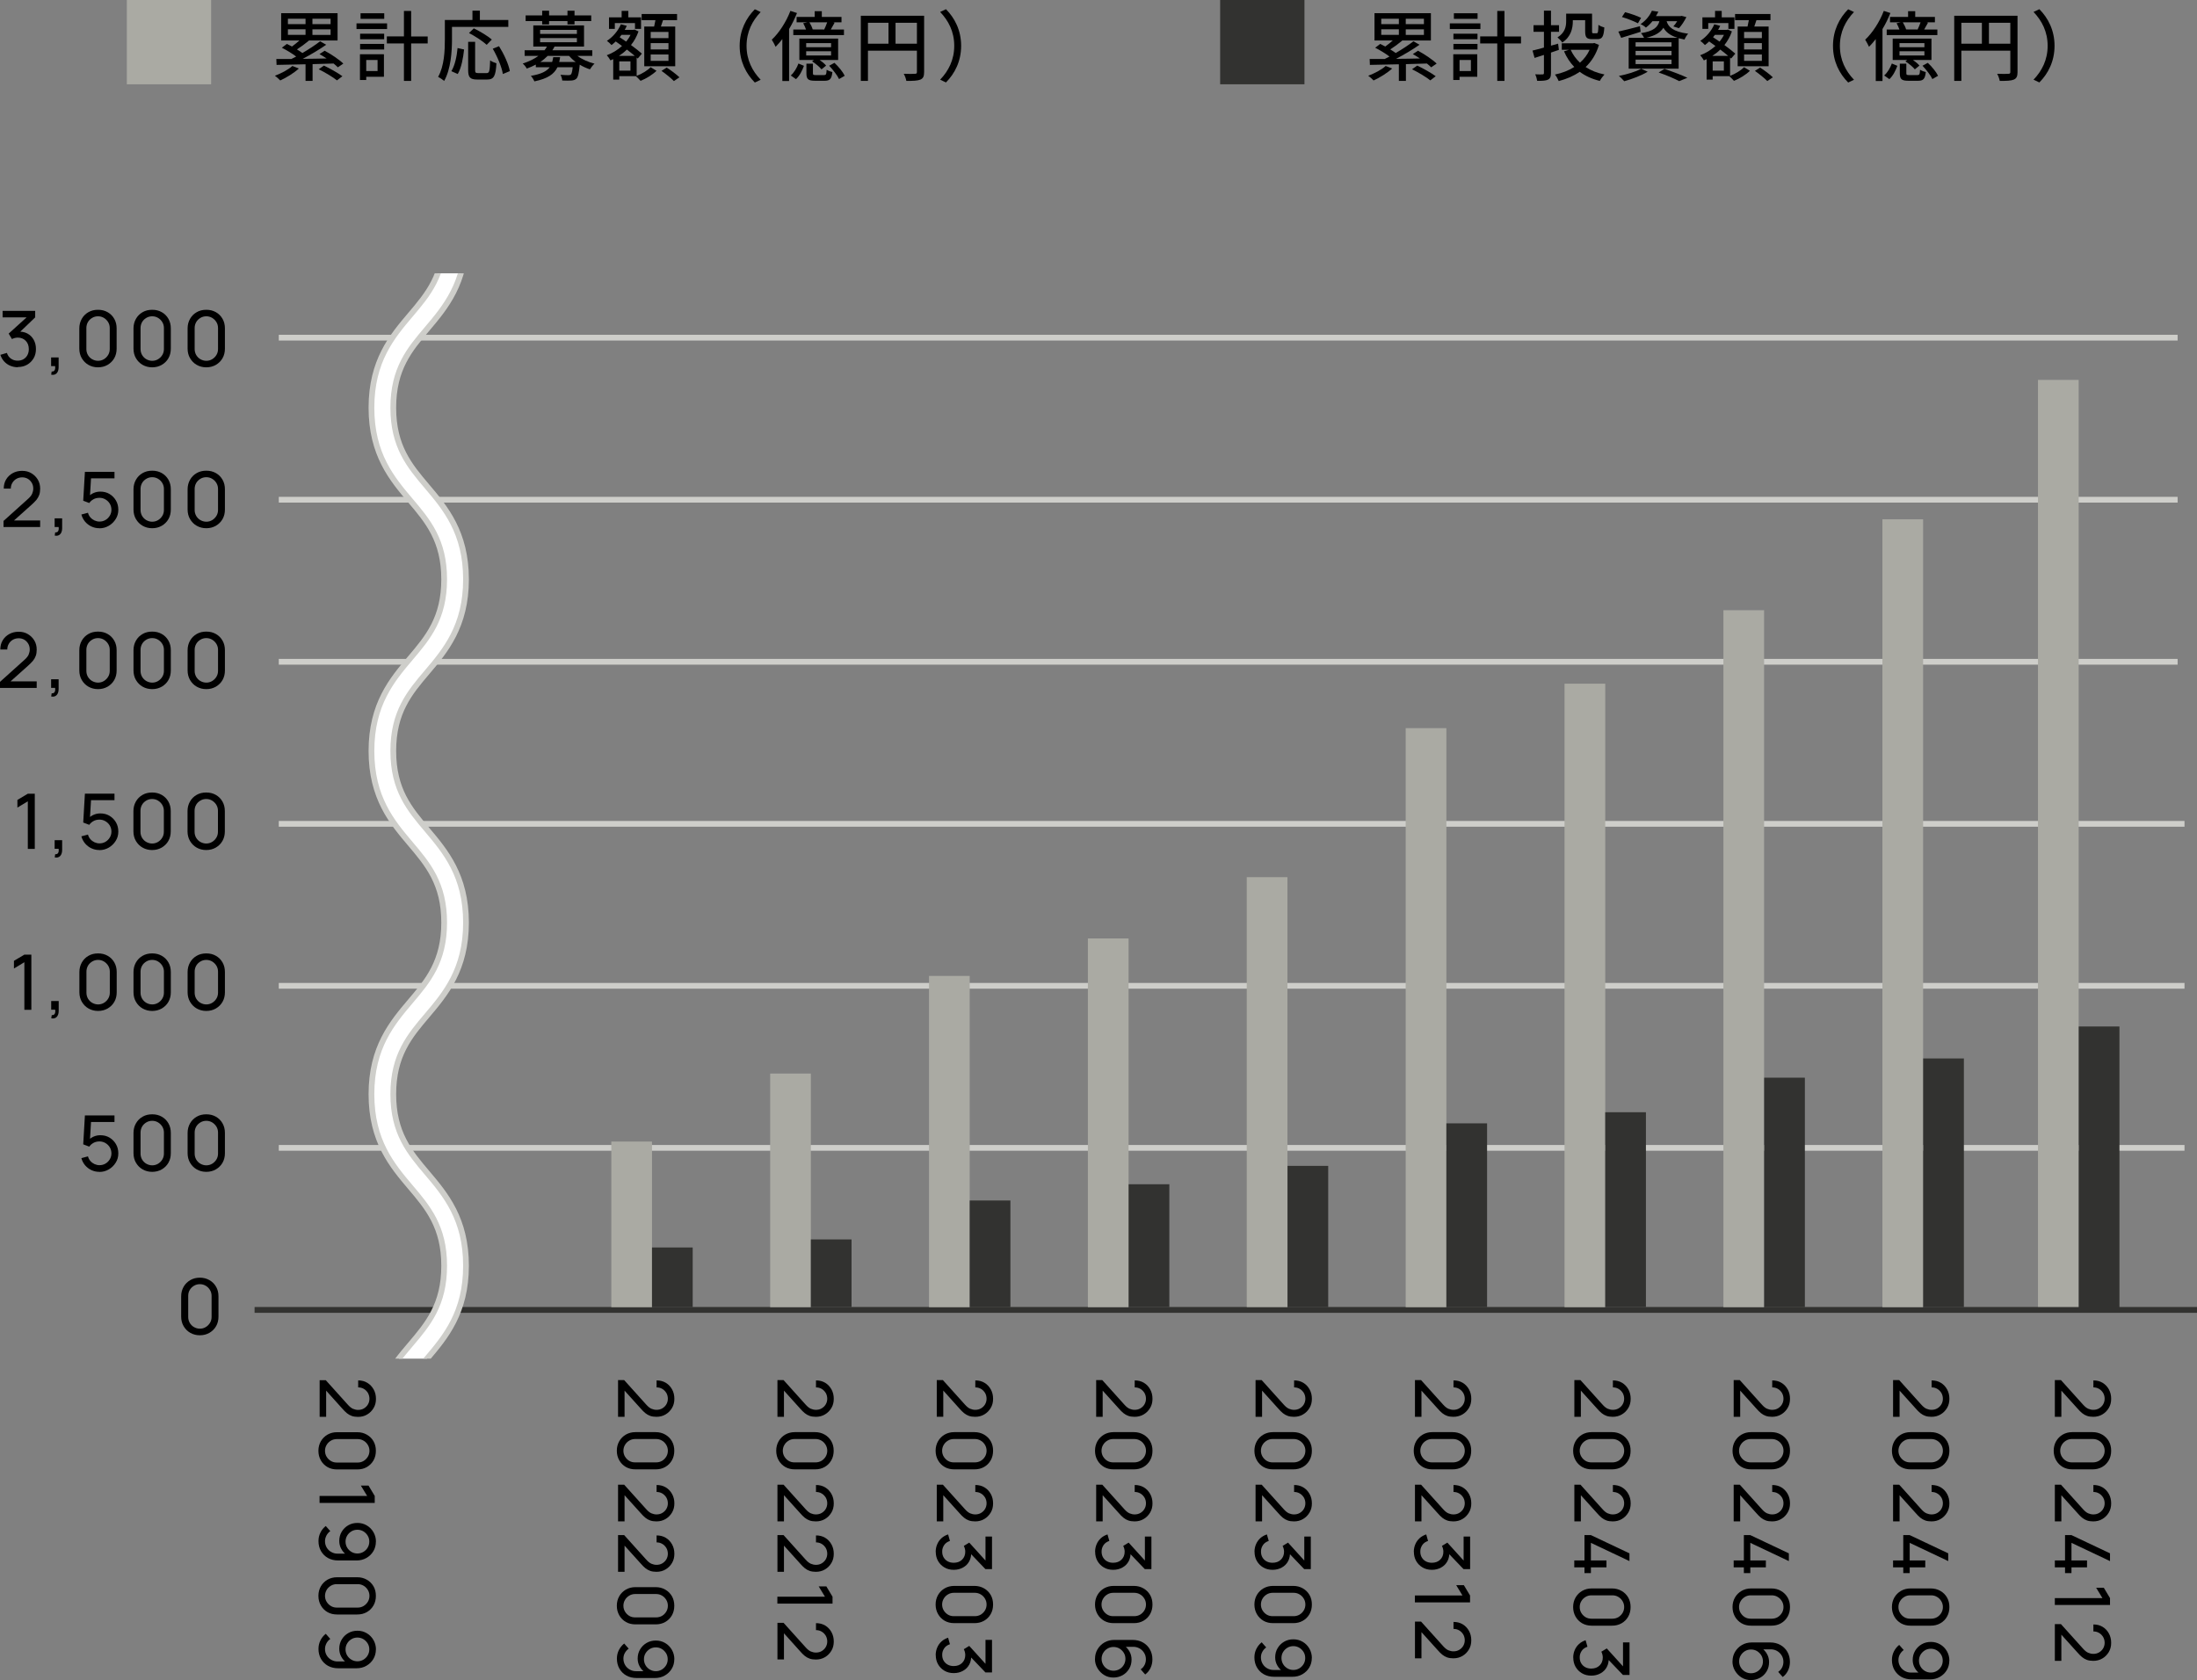 <?xml version="1.0" encoding="UTF-8"?>
<svg xmlns="http://www.w3.org/2000/svg" xmlns:xlink="http://www.w3.org/1999/xlink" viewBox="0 0 286.69 219.28">
  <rect x="0" y="0" width="286.69" height="219.28" fill="#808080" stroke="none"/>
  <defs>
    <style>.cls-1{fill:#323230;}.cls-1,.cls-2,.cls-3,.cls-4,.cls-5{stroke-width:0px;}.cls-2{fill:#aaaaa3;}.cls-6{clip-path:url(#clippath);}.cls-3,.cls-7,.cls-8{fill:none;}.cls-7,.cls-9{stroke:#cececa;stroke-width:.75px;}.cls-7,.cls-9,.cls-8{stroke-miterlimit:10;}.cls-4{fill:#000;}.cls-9{fill:#fff;}.cls-8{stroke:#323230;stroke-width:.76px;}.cls-5{fill:#323230;}</style>
    <clipPath id="clippath">
      <rect class="cls-3" x="41.99" y="35.67" width="35.2" height="141.65"></rect>
    </clipPath>
  </defs>
  <g id="_数値">
    <line class="cls-7" x1="36.38" y1="149.81" x2="285.06" y2="149.81"></line>
    <line class="cls-7" x1="36.38" y1="128.66" x2="285.06" y2="128.66"></line>
    <line class="cls-7" x1="36.38" y1="107.52" x2="285.06" y2="107.52"></line>
    <line class="cls-7" x1="36.38" y1="44.07" x2="284.16" y2="44.07"></line>
    <line class="cls-7" x1="36.38" y1="65.22" x2="284.16" y2="65.22"></line>
    <line class="cls-7" x1="36.38" y1="86.37" x2="284.16" y2="86.37"></line>
    <line class="cls-8" x1="33.22" y1="170.96" x2="286.69" y2="170.96"></line>
    <g class="cls-6">
      <path class="cls-9" d="M51.32,187.6h-2.85c0-6.12,2.7-9.31,5.08-12.12,2.27-2.67,4.41-5.2,4.41-10.28s-2.14-7.6-4.41-10.27c-2.38-2.81-5.08-6-5.08-12.12s2.7-9.31,5.08-12.12c2.27-2.67,4.41-5.2,4.41-10.28s-2.14-7.6-4.41-10.28c-2.38-2.81-5.08-6-5.08-12.12s2.7-9.31,5.08-12.12c2.27-2.67,4.41-5.2,4.41-10.28s-2.14-7.6-4.41-10.28c-2.38-2.81-5.08-6-5.08-12.12s2.7-9.31,5.08-12.12c2.27-2.67,4.41-5.2,4.41-10.28h2.85c0,6.12-2.7,9.31-5.08,12.12-2.27,2.67-4.41,5.2-4.41,10.28s2.14,7.6,4.41,10.28c2.38,2.81,5.08,6,5.08,12.12s-2.7,9.31-5.08,12.12c-2.27,2.67-4.41,5.2-4.41,10.28s2.14,7.6,4.41,10.28c2.38,2.81,5.08,6,5.08,12.12s-2.7,9.31-5.08,12.12c-2.27,2.67-4.41,5.2-4.41,10.27s2.14,7.6,4.41,10.27c2.38,2.81,5.08,6,5.08,12.12s-2.7,9.31-5.08,12.12c-2.27,2.67-4.41,5.2-4.41,10.28h0Z"></path>
    </g>
    <path class="cls-4" d="M26.08,174.27c-.47,0-.88-.11-1.25-.32s-.65-.5-.87-.87c-.21-.36-.32-.78-.32-1.25v-2.64c0-.47.11-.88.32-1.25s.5-.65.87-.87c.36-.21.78-.32,1.25-.32s.88.11,1.25.32.66.5.87.87c.21.36.31.78.31,1.25v2.64c0,.47-.1.88-.31,1.25-.21.37-.5.65-.87.87-.37.21-.78.32-1.25.32ZM26.08,173.41c.28,0,.54-.07.77-.21s.41-.32.55-.55.21-.49.21-.77v-2.75c0-.28-.07-.54-.21-.77-.14-.23-.32-.42-.55-.55-.23-.14-.49-.21-.77-.21s-.54.07-.77.21-.42.32-.55.55c-.14.23-.2.49-.2.77v2.75c0,.28.07.54.2.77.14.23.32.42.55.55s.49.21.77.21Z"></path>
    <path class="cls-4" d="M0,89.79v-.8s3.2-2.88,3.2-2.88c.27-.24.45-.47.54-.68.09-.22.14-.44.14-.66,0-.28-.06-.53-.19-.75-.13-.22-.3-.4-.52-.53-.22-.13-.47-.19-.74-.19s-.54.07-.76.2c-.22.13-.4.31-.53.54-.13.22-.19.47-.19.73H.04c0-.45.1-.85.31-1.2s.5-.62.86-.82c.36-.2.77-.3,1.23-.3s.85.1,1.2.31c.35.21.63.48.84.83s.31.75.31,1.19c0,.31-.04.58-.12.81-.08.23-.2.44-.36.64-.16.19-.37.4-.61.62l-2.66,2.38-.12-.3h3.87v.85H0Z"></path>
    <path class="cls-4" d="M6.68,90.91l.06-.42c.14,0,.25-.02.31-.08.07-.06.12-.15.14-.26.02-.11.02-.23,0-.37h-.52v-1.13h.98v1.28c0,.35-.09.61-.26.79s-.41.24-.72.18Z"></path>
    <path class="cls-4" d="M12.79,89.94c-.47,0-.88-.11-1.25-.32-.37-.21-.65-.5-.87-.87-.21-.36-.32-.78-.32-1.25v-2.64c0-.47.11-.88.32-1.25s.5-.66.87-.87c.36-.21.78-.31,1.25-.31s.88.1,1.25.31c.37.21.66.5.87.87s.31.78.31,1.25v2.64c0,.47-.1.88-.31,1.25-.21.37-.5.65-.87.87-.37.21-.78.32-1.25.32ZM12.79,89.09c.28,0,.54-.07.77-.21.23-.14.41-.32.55-.55.14-.23.21-.49.21-.77v-2.75c0-.28-.07-.54-.21-.77s-.32-.41-.55-.55c-.23-.14-.49-.21-.77-.21s-.54.07-.77.21-.42.32-.55.55-.2.49-.2.77v2.75c0,.28.07.54.2.77.14.23.32.42.55.55s.49.21.77.21Z"></path>
    <path class="cls-4" d="M19.86,89.94c-.47,0-.88-.11-1.25-.32-.37-.21-.65-.5-.87-.87-.21-.36-.32-.78-.32-1.25v-2.64c0-.47.11-.88.32-1.25s.5-.66.87-.87c.36-.21.78-.31,1.25-.31s.88.1,1.25.31c.37.21.66.5.87.87s.31.78.31,1.25v2.64c0,.47-.1.88-.31,1.25-.21.37-.5.65-.87.87-.37.21-.78.32-1.25.32ZM19.86,89.09c.28,0,.54-.07.77-.21.23-.14.41-.32.55-.55.14-.23.21-.49.21-.77v-2.75c0-.28-.07-.54-.21-.77s-.32-.41-.55-.55c-.23-.14-.49-.21-.77-.21s-.54.07-.77.21-.42.32-.55.55-.2.49-.2.77v2.75c0,.28.07.54.2.77.14.23.32.42.55.55s.49.21.77.21Z"></path>
    <path class="cls-4" d="M26.92,89.94c-.47,0-.88-.11-1.25-.32-.37-.21-.65-.5-.87-.87-.21-.36-.32-.78-.32-1.25v-2.64c0-.47.11-.88.32-1.25s.5-.66.87-.87c.36-.21.78-.31,1.25-.31s.88.1,1.25.31c.37.21.66.5.87.87s.31.78.31,1.25v2.64c0,.47-.1.88-.31,1.25-.21.37-.5.65-.87.87-.37.21-.78.32-1.25.32ZM26.92,89.09c.28,0,.54-.07.77-.21.23-.14.41-.32.55-.55.14-.23.21-.49.21-.77v-2.75c0-.28-.07-.54-.21-.77s-.32-.41-.55-.55c-.23-.14-.49-.21-.77-.21s-.54.07-.77.21-.42.32-.55.55-.2.49-.2.77v2.75c0,.28.07.54.2.77.14.23.32.42.55.55s.49.21.77.21Z"></path>
    <path class="cls-4" d="M3.63,110.79v-6.21l-1.36.82v-1l1.36-.81h.91v7.2h-.91Z"></path>
    <path class="cls-4" d="M7.14,111.91l.06-.42c.14,0,.25-.02.31-.08.07-.06.12-.15.14-.26.02-.11.02-.23,0-.37h-.52v-1.13h.98v1.28c0,.35-.09.61-.26.79s-.41.24-.72.18Z"></path>
    <path class="cls-4" d="M12.95,110.94c-.37,0-.71-.08-1.03-.23s-.59-.36-.82-.63c-.22-.27-.39-.58-.48-.93l.86-.23c.06.24.17.44.32.61.15.17.33.3.54.4.21.09.42.14.64.14.29,0,.56-.07.79-.21.24-.14.42-.33.56-.56.14-.23.21-.49.21-.77s-.07-.55-.21-.79c-.14-.23-.33-.42-.57-.56s-.5-.21-.77-.21c-.32,0-.59.07-.81.2-.23.13-.4.29-.53.48l-.79-.3.22-3.77h3.86v.85h-3.43l.39-.37-.18,3.02-.2-.25c.2-.21.44-.38.72-.5s.56-.17.85-.17c.45,0,.85.1,1.2.31.35.21.63.49.84.85.21.36.31.76.31,1.21s-.11.85-.34,1.21c-.23.37-.53.66-.9.88-.38.22-.79.33-1.23.33Z"></path>
    <path class="cls-4" d="M19.85,110.94c-.47,0-.88-.11-1.25-.32-.37-.21-.65-.5-.87-.87-.21-.36-.32-.78-.32-1.25v-2.64c0-.47.11-.88.32-1.25s.5-.66.87-.87c.36-.21.78-.31,1.25-.31s.88.1,1.25.31c.37.21.66.5.87.87s.31.78.31,1.25v2.64c0,.47-.1.88-.31,1.25-.21.37-.5.65-.87.87-.37.21-.78.32-1.25.32ZM19.85,110.09c.28,0,.54-.07.77-.21.23-.14.41-.32.55-.55.14-.23.21-.49.21-.77v-2.75c0-.28-.07-.54-.21-.77s-.32-.41-.55-.55c-.23-.14-.49-.21-.77-.21s-.54.07-.77.21-.42.32-.55.55-.2.49-.2.77v2.75c0,.28.07.54.2.77.14.23.32.42.55.55s.49.21.77.21Z"></path>
    <path class="cls-4" d="M26.91,110.94c-.47,0-.88-.11-1.25-.32-.37-.21-.65-.5-.87-.87-.21-.36-.32-.78-.32-1.25v-2.64c0-.47.11-.88.32-1.25s.5-.66.87-.87c.36-.21.78-.31,1.25-.31s.88.1,1.25.31c.37.21.66.5.87.87s.31.78.31,1.25v2.64c0,.47-.1.88-.31,1.25-.21.37-.5.65-.87.87-.37.21-.78.32-1.25.32ZM26.91,110.09c.28,0,.54-.07.77-.21.23-.14.41-.32.55-.55.14-.23.21-.49.21-.77v-2.75c0-.28-.07-.54-.21-.77s-.32-.41-.55-.55c-.23-.14-.49-.21-.77-.21s-.54.07-.77.21-.42.32-.55.55-.2.49-.2.77v2.75c0,.28.07.54.2.77.14.23.32.42.55.55s.49.21.77.21Z"></path>
    <path class="cls-4" d="M.46,68.79v-.8s3.2-2.88,3.2-2.88c.27-.24.45-.47.54-.68.09-.22.14-.44.14-.66,0-.28-.06-.53-.19-.75-.13-.22-.3-.4-.52-.53-.22-.13-.47-.19-.74-.19s-.54.07-.76.2c-.22.13-.4.31-.53.54-.13.22-.19.47-.19.73H.49c0-.45.1-.85.31-1.2s.5-.62.86-.82c.36-.2.77-.3,1.23-.3s.85.1,1.2.31c.35.21.63.48.84.83s.31.75.31,1.19c0,.31-.04.58-.12.81-.08.23-.2.44-.36.64-.16.19-.37.4-.61.62l-2.66,2.38-.12-.3h3.87v.85H.46Z"></path>
    <path class="cls-4" d="M7.14,69.91l.06-.42c.14,0,.25-.02.31-.08.07-.06.12-.15.14-.26.02-.11.02-.23,0-.37h-.52v-1.13h.98v1.28c0,.35-.09.61-.26.79s-.41.24-.72.18Z"></path>
    <path class="cls-4" d="M12.95,68.94c-.37,0-.71-.08-1.03-.23s-.59-.36-.82-.63c-.22-.27-.39-.58-.48-.93l.86-.23c.06.24.17.44.32.61.15.17.33.3.54.4.21.09.42.14.64.14.29,0,.56-.07.79-.21.24-.14.42-.33.56-.56.14-.23.21-.49.21-.77s-.07-.55-.21-.79c-.14-.23-.33-.42-.57-.56s-.5-.21-.77-.21c-.32,0-.59.07-.81.2-.23.13-.4.29-.53.48l-.79-.3.22-3.77h3.86v.85h-3.43l.39-.37-.18,3.02-.2-.25c.2-.21.44-.38.72-.5s.56-.17.85-.17c.45,0,.85.1,1.2.31.35.21.63.49.84.85.21.36.31.76.31,1.21s-.11.85-.34,1.21c-.23.37-.53.66-.9.88-.38.22-.79.33-1.23.33Z"></path>
    <path class="cls-4" d="M19.86,68.94c-.47,0-.88-.11-1.25-.32-.37-.21-.65-.5-.87-.87-.21-.36-.32-.78-.32-1.25v-2.64c0-.47.11-.88.32-1.25s.5-.66.87-.87c.36-.21.78-.31,1.25-.31s.88.1,1.25.31c.37.21.66.5.87.87s.31.78.31,1.25v2.64c0,.47-.1.88-.31,1.25-.21.37-.5.65-.87.87-.37.21-.78.32-1.25.32ZM19.86,68.09c.28,0,.54-.07.77-.21.23-.14.41-.32.55-.55.14-.23.21-.49.21-.77v-2.75c0-.28-.07-.54-.21-.77s-.32-.41-.55-.55c-.23-.14-.49-.21-.77-.21s-.54.07-.77.21-.42.32-.55.55-.2.49-.2.77v2.75c0,.28.07.54.2.77.14.23.32.42.55.55s.49.21.77.21Z"></path>
    <path class="cls-4" d="M26.92,68.94c-.47,0-.88-.11-1.25-.32-.37-.21-.65-.5-.87-.87-.21-.36-.32-.78-.32-1.25v-2.64c0-.47.11-.88.32-1.25s.5-.66.87-.87c.36-.21.78-.31,1.25-.31s.88.1,1.25.31c.37.21.66.5.87.87s.31.78.31,1.25v2.64c0,.47-.1.88-.31,1.25-.21.37-.5.65-.87.87-.37.21-.78.32-1.25.32ZM26.92,68.09c.28,0,.54-.07.77-.21.23-.14.41-.32.55-.55.14-.23.21-.49.21-.77v-2.75c0-.28-.07-.54-.21-.77s-.32-.41-.55-.55c-.23-.14-.49-.21-.77-.21s-.54.07-.77.21-.42.32-.55.55-.2.49-.2.77v2.75c0,.28.07.54.2.77.14.23.32.42.55.55s.49.21.77.21Z"></path>
    <path class="cls-4" d="M2.33,47.93c-.36,0-.69-.07-1-.2-.31-.13-.57-.32-.79-.56s-.38-.53-.49-.86l.85-.25c.11.33.29.59.55.76s.54.26.87.25c.29,0,.55-.07.76-.2s.38-.3.5-.53.18-.48.18-.77c0-.45-.13-.81-.4-1.09-.27-.28-.62-.42-1.05-.42-.12,0-.25.02-.38.05s-.25.08-.37.14l-.43-.71,2.67-2.42.11.3H.34v-.85h4.25v.85l-2.27,2.18v-.31c.47-.03.88.04,1.24.23.36.19.63.46.83.81.2.35.3.76.3,1.22s-.1.87-.31,1.22c-.21.35-.49.63-.84.83s-.75.3-1.2.3Z"></path>
    <path class="cls-4" d="M6.68,48.91l.06-.42c.14,0,.25-.02.31-.08.07-.06.12-.15.14-.26.02-.11.02-.23,0-.37h-.52v-1.13h.98v1.28c0,.35-.09.61-.26.79s-.41.24-.72.18Z"></path>
    <path class="cls-4" d="M12.79,47.94c-.47,0-.88-.11-1.25-.32-.37-.21-.65-.5-.87-.87-.21-.36-.32-.78-.32-1.25v-2.64c0-.47.11-.88.32-1.25s.5-.66.87-.87c.36-.21.78-.31,1.25-.31s.88.1,1.25.31c.37.21.66.5.87.87s.31.78.31,1.25v2.64c0,.47-.1.88-.31,1.25-.21.37-.5.65-.87.87-.37.21-.78.32-1.25.32ZM12.79,47.09c.28,0,.54-.07.77-.21.23-.14.41-.32.55-.55.14-.23.21-.49.21-.77v-2.75c0-.28-.07-.54-.21-.77s-.32-.41-.55-.55c-.23-.14-.49-.21-.77-.21s-.54.07-.77.21-.42.32-.55.55-.2.49-.2.77v2.75c0,.28.07.54.2.77.14.23.32.42.55.55s.49.21.77.21Z"></path>
    <path class="cls-4" d="M19.86,47.94c-.47,0-.88-.11-1.25-.32-.37-.21-.65-.5-.87-.87-.21-.36-.32-.78-.32-1.25v-2.64c0-.47.11-.88.32-1.25s.5-.66.87-.87c.36-.21.78-.31,1.25-.31s.88.1,1.25.31c.37.21.66.5.87.87s.31.78.31,1.25v2.64c0,.47-.1.88-.31,1.25-.21.37-.5.65-.87.87-.37.21-.78.32-1.25.32ZM19.86,47.09c.28,0,.54-.07.77-.21.23-.14.41-.32.55-.55.14-.23.21-.49.21-.77v-2.75c0-.28-.07-.54-.21-.77s-.32-.41-.55-.55c-.23-.14-.49-.21-.77-.21s-.54.07-.77.21-.42.32-.55.55-.2.49-.2.77v2.75c0,.28.07.54.2.77.14.23.32.42.55.55s.49.21.77.21Z"></path>
    <path class="cls-4" d="M26.92,47.94c-.47,0-.88-.11-1.25-.32-.37-.21-.65-.5-.87-.87-.21-.36-.32-.78-.32-1.25v-2.64c0-.47.11-.88.32-1.25s.5-.66.87-.87c.36-.21.78-.31,1.25-.31s.88.1,1.25.31c.37.21.66.5.87.87s.31.78.31,1.25v2.64c0,.47-.1.88-.31,1.25-.21.37-.5.65-.87.87-.37.21-.78.32-1.25.32ZM26.92,47.09c.28,0,.54-.07.77-.21.23-.14.41-.32.55-.55.14-.23.21-.49.21-.77v-2.75c0-.28-.07-.54-.21-.77s-.32-.41-.55-.55c-.23-.14-.49-.21-.77-.21s-.54.07-.77.21-.42.32-.55.55-.2.49-.2.77v2.75c0,.28.07.54.2.77.14.23.32.42.55.55s.49.21.77.21Z"></path>
    <path class="cls-4" d="M3.18,131.79v-6.21l-1.36.82v-1l1.36-.81h.91v7.2h-.91Z"></path>
    <path class="cls-4" d="M6.69,132.91l.06-.42c.14,0,.25-.02.31-.08.07-.06.12-.15.14-.26.02-.11.02-.23,0-.37h-.52v-1.13h.98v1.28c0,.35-.09.61-.26.79s-.41.24-.72.18Z"></path>
    <path class="cls-4" d="M12.8,131.94c-.47,0-.88-.11-1.25-.32-.37-.21-.65-.5-.87-.87-.21-.36-.32-.78-.32-1.25v-2.64c0-.47.11-.88.32-1.25s.5-.66.87-.87c.36-.21.78-.31,1.25-.31s.88.1,1.25.31c.37.21.66.5.87.87s.31.78.31,1.25v2.64c0,.47-.1.88-.31,1.25-.21.37-.5.65-.87.87-.37.21-.78.32-1.25.32ZM12.8,131.09c.28,0,.54-.07.77-.21.23-.14.41-.32.55-.55.14-.23.21-.49.21-.77v-2.75c0-.28-.07-.54-.21-.77s-.32-.41-.55-.55c-.23-.14-.49-.21-.77-.21s-.54.07-.77.21-.42.32-.55.55-.2.49-.2.77v2.75c0,.28.07.54.2.77.14.23.32.42.55.55s.49.21.77.21Z"></path>
    <path class="cls-4" d="M19.86,131.94c-.47,0-.88-.11-1.25-.32-.37-.21-.65-.5-.87-.87-.21-.36-.32-.78-.32-1.25v-2.64c0-.47.11-.88.32-1.25s.5-.66.87-.87c.36-.21.78-.31,1.25-.31s.88.1,1.25.31c.37.21.66.5.87.87s.31.78.31,1.25v2.64c0,.47-.1.88-.31,1.25-.21.37-.5.65-.87.87-.37.21-.78.32-1.25.32ZM19.86,131.09c.28,0,.54-.07.77-.21.23-.14.41-.32.55-.55.14-.23.21-.49.21-.77v-2.75c0-.28-.07-.54-.21-.77s-.32-.41-.55-.55c-.23-.14-.49-.21-.77-.21s-.54.07-.77.21-.42.32-.55.55-.2.49-.2.77v2.75c0,.28.07.54.2.77.14.23.32.42.55.55s.49.21.77.21Z"></path>
    <path class="cls-4" d="M26.92,131.94c-.47,0-.88-.11-1.25-.32-.37-.21-.65-.5-.87-.87-.21-.36-.32-.78-.32-1.25v-2.64c0-.47.11-.88.32-1.25s.5-.66.87-.87c.36-.21.78-.31,1.25-.31s.88.1,1.25.31c.37.21.66.5.87.87s.31.78.31,1.25v2.64c0,.47-.1.88-.31,1.25-.21.37-.5.65-.87.87-.37.21-.78.32-1.25.32ZM26.92,131.09c.28,0,.54-.07.77-.21.23-.14.41-.32.55-.55.14-.23.21-.49.21-.77v-2.75c0-.28-.07-.54-.21-.77s-.32-.41-.55-.55c-.23-.14-.49-.21-.77-.21s-.54.07-.77.21-.42.32-.55.55-.2.49-.2.77v2.75c0,.28.07.54.2.77.14.23.32.42.55.55s.49.21.77.21Z"></path>
    <path class="cls-4" d="M12.95,152.94c-.37,0-.71-.08-1.03-.23s-.59-.36-.82-.63c-.22-.27-.39-.58-.48-.93l.86-.23c.06.24.17.44.32.61.15.17.33.3.54.4.21.09.42.14.64.14.29,0,.56-.07.79-.21.24-.14.42-.33.56-.56.14-.23.21-.49.21-.77s-.07-.55-.21-.79c-.14-.23-.33-.42-.57-.56s-.5-.21-.77-.21c-.32,0-.59.07-.81.2-.23.13-.4.29-.53.48l-.79-.3.22-3.77h3.86v.85h-3.43l.39-.37-.18,3.02-.2-.25c.2-.21.44-.38.72-.5s.56-.17.85-.17c.45,0,.85.1,1.2.31.35.21.63.49.84.85.21.36.31.76.31,1.21s-.11.85-.34,1.21c-.23.37-.53.66-.9.88-.38.22-.79.33-1.23.33Z"></path>
    <path class="cls-4" d="M19.86,152.94c-.47,0-.88-.11-1.25-.32-.37-.21-.65-.5-.87-.87-.21-.36-.32-.78-.32-1.25v-2.64c0-.47.11-.88.32-1.25s.5-.66.87-.87c.36-.21.78-.31,1.25-.31s.88.1,1.25.31c.37.21.66.5.87.87s.31.78.31,1.25v2.64c0,.47-.1.88-.31,1.25-.21.37-.5.65-.87.87-.37.21-.78.32-1.25.32ZM19.86,152.09c.28,0,.54-.07.77-.21.23-.14.41-.32.55-.55.14-.23.21-.49.21-.77v-2.75c0-.28-.07-.54-.21-.77s-.32-.41-.55-.55c-.23-.14-.49-.21-.77-.21s-.54.07-.77.21-.42.32-.55.55-.2.49-.2.77v2.75c0,.28.07.54.2.77.14.23.32.42.55.55s.49.21.77.21Z"></path>
    <path class="cls-4" d="M26.92,152.94c-.47,0-.88-.11-1.25-.32-.37-.21-.65-.5-.87-.87-.21-.36-.32-.78-.32-1.25v-2.64c0-.47.11-.88.32-1.25s.5-.66.87-.87c.36-.21.78-.31,1.25-.31s.88.1,1.25.31c.37.21.66.5.87.87s.31.78.31,1.25v2.64c0,.47-.1.88-.31,1.25-.21.37-.5.65-.87.87-.37.21-.78.32-1.25.32ZM26.92,152.09c.28,0,.54-.07.77-.21.23-.14.41-.32.55-.55.14-.23.21-.49.21-.77v-2.75c0-.28-.07-.54-.21-.77s-.32-.41-.55-.55c-.23-.14-.49-.21-.77-.21s-.54.07-.77.21-.42.32-.55.55-.2.49-.2.77v2.75c0,.28.07.54.2.77.14.23.32.42.55.55s.49.21.77.21Z"></path>
  </g>
  <g id="design">
    <rect class="cls-2" x="79.77" y="148.99" width="5.31" height="21.61"></rect>
    <rect class="cls-5" x="85.08" y="162.81" width="5.31" height="7.79"></rect>
    <rect class="cls-2" x="100.5" y="140.11" width="5.31" height="30.49"></rect>
    <rect class="cls-5" x="105.81" y="161.76" width="5.31" height="8.83"></rect>
    <rect class="cls-2" x="121.23" y="127.37" width="5.31" height="43.23"></rect>
    <rect class="cls-5" x="126.54" y="156.68" width="5.31" height="13.92"></rect>
    <rect class="cls-2" x="141.96" y="122.48" width="5.31" height="48.12"></rect>
    <rect class="cls-5" x="147.28" y="154.56" width="5.31" height="16.03"></rect>
    <rect class="cls-2" x="162.69" y="114.48" width="5.31" height="56.11"></rect>
    <rect class="cls-5" x="168.01" y="152.16" width="5.31" height="18.44"></rect>
    <rect class="cls-2" x="183.43" y="95.03" width="5.31" height="75.57"></rect>
    <rect class="cls-5" x="188.74" y="146.61" width="5.31" height="23.99"></rect>
    <rect class="cls-2" x="204.16" y="89.23" width="5.31" height="81.37"></rect>
    <rect class="cls-5" x="209.47" y="145.16" width="5.31" height="25.43"></rect>
    <rect class="cls-2" x="224.89" y="79.64" width="5.31" height="90.96"></rect>
    <rect class="cls-5" x="230.21" y="140.65" width="5.31" height="29.95"></rect>
    <rect class="cls-2" x="245.64" y="67.77" width="5.31" height="102.83"></rect>
    <rect class="cls-5" x="250.96" y="138.14" width="5.31" height="32.46"></rect>
    <rect class="cls-2" x="265.94" y="49.58" width="5.31" height="120.98"></rect>
    <rect class="cls-5" x="271.26" y="133.97" width="5.31" height="36.72"></rect>
    <path class="cls-4" d="M39,8.94c-.64.59-1.62,1.19-2.43,1.56-.16-.16-.49-.48-.7-.61.83-.32,1.75-.79,2.28-1.28l.85.33ZM44.08,8.78c-.14-.15-.33-.31-.55-.49-.91.03-1.84.06-2.74.08v2.19h-.92v-2.17c-1.44.04-2.76.06-3.78.08l-.03-.77c.56,0,1.23,0,1.96,0,.2-.1.41-.21.63-.32-.51-.39-1.25-.84-1.87-1.15l.66-.5c.21.1.43.22.66.34.33-.24.68-.52.98-.79h-2.39V1.72h7.36v3.56h-3.78l.04.02c-.49.41-1.06.83-1.56,1.15.26.16.51.32.71.47.86-.5,1.71-1.06,2.31-1.53l.8.45c-.89.62-2.03,1.3-3.07,1.84.99,0,2.06-.03,3.12-.05-.31-.21-.63-.4-.93-.57l.68-.44c.84.45,1.9,1.16,2.43,1.68l-.72.49ZM37.57,3.15h2.3v-.7h-2.3v.7ZM37.57,4.55h2.3v-.73h-2.3v.73ZM43.14,2.45h-2.37v.7h2.37v-.7ZM43.14,3.83h-2.37v.73h2.37v-.73ZM42.27,8.56c.79.38,1.85.97,2.41,1.39l-.71.54c-.51-.42-1.55-1.04-2.38-1.45l.68-.48Z"></path>
    <path class="cls-4" d="M50.51,3.79h-3.99v-.74h3.99v.74ZM50.1,10.02h-2.31v.42h-.82v-3.36h3.13v2.94ZM46.99,4.4h3.14v.72h-3.14v-.72ZM46.99,5.73h3.14v.73h-3.14v-.73ZM50.14,2.46h-3.09v-.73h3.09v.73ZM47.79,7.83v1.44h1.48v-1.44h-1.48ZM55.81,5.67h-2.16v4.89h-.94v-4.89h-2.23v-.92h2.23V1.43h.94v3.33h2.16v.92Z"></path>
    <path class="cls-4" d="M58.98,5.15c0,1.56-.15,3.88-1.02,5.41-.17-.15-.58-.43-.79-.53.81-1.42.88-3.45.88-4.88v-2.54h3.6v-1.22h.97v1.22h3.71v.9h-7.35v1.64ZM58.9,9.29c.47-.77.71-1.95.81-3.02l.85.19c-.12,1.09-.35,2.41-.83,3.2l-.83-.37ZM63.5,9.54c.36,0,.41-.25.46-1.66.19.15.58.31.82.38-.09,1.66-.33,2.12-1.21,2.12h-1.3c-.94,0-1.18-.3-1.18-1.25v-3.67h.91v3.67c0,.35.07.41.41.41h1.09ZM63.51,5.85c-.48-.45-1.5-1.12-2.31-1.54l.63-.61c.79.38,1.82,1,2.35,1.46l-.67.69ZM65.12,6.03c.64,1.02,1.25,2.35,1.41,3.25l-.91.38c-.14-.88-.7-2.25-1.32-3.3l.82-.33Z"></path>
    <path class="cls-4" d="M75.34,7.29c.6.45,1.44.82,2.24,1.02-.2.17-.46.51-.6.74-.45-.15-.91-.35-1.33-.61-.1,1.1-.22,1.6-.43,1.82-.19.17-.38.23-.67.25-.23.02-.69.02-1.18,0-.02-.23-.11-.54-.23-.75.43.04.86.05,1.03.05.16,0,.24-.02.32-.08.1-.1.18-.37.24-.95h-1.99c-.43.89-1.26,1.48-3.01,1.84-.08-.22-.3-.55-.46-.72,1.35-.23,2.06-.59,2.46-1.12h-1.81v-.35c-.35.19-.75.36-1.18.52-.1-.21-.36-.52-.53-.66.84-.27,1.53-.61,2.05-1h-1.8v-.73h2.59c.13-.16.23-.31.32-.48h-1.78v-2.76h6.62v2.76h-3.85c-.09.17-.17.32-.28.48h5.21v.73h-1.95ZM70.75,2.75h-2.16v-.74h2.16v-.61h.9v.61h2.4v-.61h.92v.61h2.18v.74h-2.18v.44h-.92v-.44h-2.4v.44h-.9v-.44ZM70.48,4.43h4.8v-.53h-4.8v.53ZM70.48,5.51h4.8v-.54h-4.8v.54ZM75.13,8.09c-.34-.24-.63-.52-.88-.8h-2.78c-.28.28-.6.56-.97.8h1.55c.06-.2.11-.41.14-.63h.9c-.03.22-.07.43-.12.63h2.16Z"></path>
    <path class="cls-4" d="M83.08,9.9c.69-.26,1.45-.73,1.82-1.13l.77.47c-.52.51-1.36,1.03-2.08,1.31-.15-.17-.42-.44-.61-.61h-2.17v.45h-.79v-2.67c-.12.05-.24.11-.36.16-.1-.2-.32-.5-.48-.67.71-.26,1.41-.68,1.99-1.21-.28-.21-.56-.41-.82-.59-.18.17-.36.33-.55.47-.12-.15-.43-.42-.6-.55.77-.5,1.45-1.29,1.82-2.16l.77.2c-.08.18-.17.36-.27.53h1.13l.14-.04.53.24c-.23.67-.57,1.27-.98,1.78.56.41,1.08.81,1.42,1.12l-.54.64-.14-.13v2.39ZM80.23,3.77h-.76v-1.51h1.65v-.84h.87v.84h1.66v1.51h-.79v-.76h-2.63v.76ZM82.83,7.29c-.29-.25-.65-.53-1.03-.82-.31.31-.66.58-1.03.82h2.06ZM82.27,8.01h-1.46v1.21h1.46v-1.21ZM81.1,4.55c-.08.11-.16.21-.24.31.27.18.56.37.85.57.22-.27.42-.57.57-.88h-1.18ZM85.36,3.46c.06-.26.12-.56.17-.83h-1.8v-.8h4.62v.8h-1.83c-.09.28-.19.57-.28.83h1.87v5.19h-4.04V3.46h1.29ZM87.23,4.17h-2.32v.81h2.32v-.81ZM87.23,5.63h-2.32v.82h2.32v-.82ZM87.23,7.11h-2.32v.83h2.32v-.83ZM87,8.82c.56.36,1.29.9,1.66,1.27l-.72.49c-.35-.36-1.06-.94-1.62-1.33l.68-.43Z"></path>
    <path class="cls-4" d="M98.5,1.21l.76.36c-1.09,1.14-1.84,2.58-1.84,4.42s.75,3.28,1.84,4.42l-.76.36c-1.14-1.15-1.98-2.75-1.98-4.78s.84-3.63,1.98-4.78Z"></path>
    <path class="cls-4" d="M104,1.7c-.28.71-.63,1.42-1.03,2.09v6.78h-.88v-5.47c-.29.37-.58.71-.88,1.01-.09-.21-.35-.7-.5-.93.96-.9,1.88-2.32,2.43-3.76l.86.28ZM103.19,9.85c.44-.38.8-1.01,1-1.56l.72.3c-.22.6-.55,1.29-1.04,1.74l-.68-.48ZM106.31,2.21v-.75h.93v.75h2.57v.7h-1.1l.2.05c-.17.32-.35.63-.5.89h1.72v.73h-6.61v-.73h1.66c-.09-.26-.23-.57-.37-.82l.55-.12h-1.41v-.7h2.36ZM109.37,7.83h-2.41c.33.23.66.5.84.73l-.6.49c-.25-.31-.77-.75-1.23-1.04l.23-.18h-1.89v-2.79h5.06v2.79ZM108.45,5.63h-3.25v.53h3.25v-.53ZM108.45,6.69h-3.25v.55h3.25v-.55ZM107.53,9.8c.25,0,.31-.08.34-.7.17.12.51.25.75.3-.09.91-.34,1.14-.99,1.14h-1.28c-.91,0-1.12-.22-1.12-.99v-1.24h.85v1.23c0,.23.05.26.39.26h1.06ZM107.55,3.85c.13-.27.29-.63.39-.94h-2.32c.18.29.36.67.43.93h-.04s1.54.01,1.54.01ZM108.89,8.2c.53.49,1.11,1.2,1.34,1.69l-.74.43c-.22-.48-.79-1.21-1.29-1.74l.69-.38Z"></path>
    <path class="cls-4" d="M120.59,9.41c0,.54-.12.82-.49.98-.36.15-.94.17-1.83.17-.04-.26-.19-.68-.34-.93.64.03,1.28.02,1.47,0,.19,0,.25-.06.25-.24v-2.78h-6.39v3.95h-.93V2.06h8.26v7.36ZM113.26,5.7h2.68v-2.73h-2.68v2.73ZM119.65,5.7v-2.73h-2.79v2.73h2.79Z"></path>
    <path class="cls-4" d="M123.44,10.76l-.76-.36c1.09-1.14,1.84-2.58,1.84-4.42s-.75-3.28-1.84-4.42l.76-.36c1.14,1.15,1.98,2.75,1.98,4.78s-.84,3.63-1.98,4.78Z"></path>
    <rect class="cls-2" x="16.55" width="11" height="11"></rect>
    <path class="cls-4" d="M181.67,8.94c-.64.59-1.62,1.19-2.43,1.56-.16-.16-.49-.48-.7-.61.83-.32,1.75-.79,2.28-1.28l.85.33ZM186.75,8.78c-.14-.15-.33-.31-.55-.49-.91.03-1.84.06-2.74.08v2.19h-.92v-2.17c-1.44.04-2.76.06-3.78.08l-.03-.77c.56,0,1.23,0,1.96,0,.2-.1.41-.21.63-.32-.51-.39-1.25-.84-1.87-1.15l.66-.5c.21.1.43.22.66.34.33-.24.68-.52.98-.79h-2.39V1.72h7.36v3.56h-3.78l.04.02c-.49.41-1.06.83-1.56,1.15.26.16.51.32.71.47.86-.5,1.71-1.06,2.31-1.53l.8.45c-.89.62-2.03,1.3-3.07,1.84.99,0,2.06-.03,3.12-.05-.31-.21-.63-.4-.93-.57l.68-.44c.84.45,1.9,1.16,2.43,1.68l-.72.49ZM180.24,3.15h2.3v-.7h-2.3v.7ZM180.24,4.55h2.3v-.73h-2.3v.73ZM185.81,2.45h-2.37v.7h2.37v-.7ZM185.81,3.83h-2.37v.73h2.37v-.73ZM184.94,8.56c.79.38,1.85.97,2.41,1.39l-.71.54c-.51-.42-1.55-1.04-2.38-1.45l.68-.48Z"></path>
    <path class="cls-4" d="M193.18,3.79h-3.99v-.74h3.99v.74ZM192.77,10.02h-2.31v.42h-.82v-3.36h3.13v2.94ZM189.66,4.4h3.14v.72h-3.14v-.72ZM189.66,5.73h3.14v.73h-3.14v-.73ZM192.81,2.46h-3.09v-.73h3.09v.73ZM190.46,7.83v1.44h1.48v-1.44h-1.48ZM198.48,5.67h-2.16v4.89h-.94v-4.89h-2.23v-.92h2.23V1.43h.94v3.33h2.16v.92Z"></path>
    <path class="cls-4" d="M203.42,6.51c-.34.12-.69.24-1.03.35v2.66c0,.48-.1.73-.4.88-.28.13-.71.16-1.4.15-.03-.23-.14-.61-.26-.85.42.02.83.02.96.01.13,0,.18-.04.18-.19v-2.35c-.43.14-.85.28-1.22.39l-.27-.96c.4-.09.92-.23,1.49-.39v-2.06h-1.36v-.86h1.36v-1.9h.92v1.9h1.05v.86h-1.05v1.81l.93-.26.1.81ZM208.65,5.86c-.36,1.21-.96,2.15-1.74,2.89.69.45,1.51.78,2.46.97-.2.21-.48.59-.61.84-1.02-.25-1.89-.65-2.62-1.19-.8.55-1.73.95-2.74,1.21-.1-.25-.32-.64-.49-.85.92-.19,1.78-.52,2.52-.99-.55-.57-1-1.25-1.34-2.04l.65-.2h-.94v-.85h4.07l.17-.04.61.25ZM205.24,2.8c0,.91-.26,2.03-1.38,2.75-.11-.19-.45-.54-.62-.67.98-.61,1.13-1.42,1.13-2.1v-1h3.38v2.29c0,.24.02.27.17.27h.43c.17,0,.21-.14.23-1.1.18.15.53.28.77.34-.07,1.21-.29,1.53-.9,1.53h-.68c-.72,0-.92-.22-.92-1.03v-1.44h-1.61v.16ZM204.96,6.5c.29.64.7,1.2,1.21,1.68.53-.46.96-1.02,1.26-1.68h-2.47Z"></path>
    <path class="cls-4" d="M214.09,4.15c-.87.29-1.8.56-2.54.79l-.37-.82c.73-.15,1.79-.43,2.82-.7l.09.73ZM215.01,9.36c-.81.49-2.06.97-3.06,1.24-.16-.18-.49-.53-.7-.69,1.03-.2,2.22-.55,2.91-.94l.85.39ZM213.74,3.04c-.47-.25-1.39-.61-2.09-.82l.41-.63c.68.17,1.61.5,2.09.74l-.41.71ZM215.63,2.77c-.24.3-.52.58-.85.83-.17-.16-.48-.36-.7-.45.74-.5,1.23-1.17,1.48-1.75l.84.13c-.09.19-.19.38-.31.57h3.21l.14-.03.62.16c-.26.52-.63,1.1-.97,1.45l-.73-.23c.17-.18.34-.43.5-.68h-1.38c.22.72.78,1.36,2.81,1.63-.17.18-.39.53-.47.76-.28-.05-.54-.11-.77-.17v3.97h-6.52v-4.02h2.01c-.09-.2-.27-.47-.41-.61,1.61-.26,2.18-.74,2.41-1.56h-.91ZM218.12,5.52h-4.69v.56h4.69v-.56ZM218.12,6.64h-4.69v.57h4.69v-.57ZM218.12,7.78h-4.69v.58h4.69v-.58ZM218.89,4.93c-1-.31-1.52-.78-1.83-1.31-.38.61-1.04,1.03-2.23,1.31h4.06ZM217.2,8.99c1.07.36,2.27.82,2.99,1.16l-1.07.44c-.59-.32-1.64-.77-2.68-1.13l.76-.47Z"></path>
    <path class="cls-4" d="M225.76,9.9c.69-.26,1.45-.73,1.82-1.13l.77.47c-.52.51-1.36,1.03-2.08,1.31-.15-.17-.42-.44-.61-.61h-2.17v.45h-.79v-2.67c-.12.05-.24.11-.36.16-.1-.2-.32-.5-.48-.67.71-.26,1.41-.68,1.99-1.21-.28-.21-.56-.41-.82-.59-.18.17-.36.33-.55.47-.12-.15-.43-.42-.6-.55.77-.5,1.45-1.29,1.82-2.16l.77.2c-.08.18-.17.36-.27.53h1.13l.14-.04.53.24c-.23.67-.57,1.27-.98,1.78.56.41,1.08.81,1.42,1.12l-.54.64-.14-.13v2.39ZM222.91,3.77h-.76v-1.51h1.65v-.84h.87v.84h1.66v1.51h-.79v-.76h-2.63v.76ZM225.51,7.29c-.29-.25-.65-.53-1.03-.82-.31.31-.66.58-1.03.82h2.06ZM224.95,8.01h-1.46v1.21h1.46v-1.21ZM223.78,4.55c-.08.11-.16.21-.24.31.27.18.56.37.85.57.22-.27.42-.57.57-.88h-1.18ZM228.04,3.46c.06-.26.12-.56.17-.83h-1.8v-.8h4.62v.8h-1.83c-.09.28-.19.57-.28.83h1.87v5.19h-4.04V3.46h1.29ZM229.91,4.17h-2.32v.81h2.32v-.81ZM229.91,5.63h-2.32v.82h2.32v-.82ZM229.91,7.11h-2.32v.83h2.32v-.83ZM229.68,8.82c.56.36,1.29.9,1.66,1.27l-.72.49c-.35-.36-1.06-.94-1.62-1.33l.68-.43Z"></path>
    <path class="cls-4" d="M241.17,1.21l.76.36c-1.09,1.14-1.84,2.58-1.84,4.42s.75,3.28,1.84,4.42l-.76.36c-1.14-1.15-1.98-2.75-1.98-4.78s.84-3.63,1.98-4.78Z"></path>
    <path class="cls-4" d="M246.68,1.7c-.28.71-.63,1.42-1.03,2.09v6.78h-.88v-5.47c-.29.37-.58.71-.88,1.01-.09-.21-.35-.7-.5-.93.96-.9,1.88-2.32,2.43-3.76l.86.28ZM245.87,9.85c.44-.38.8-1.01,1-1.56l.72.3c-.22.6-.55,1.29-1.04,1.74l-.68-.48ZM248.99,2.21v-.75h.93v.75h2.57v.7h-1.1l.2.05c-.17.32-.35.63-.5.89h1.72v.73h-6.61v-.73h1.66c-.09-.26-.23-.57-.37-.82l.55-.12h-1.41v-.7h2.36ZM252.04,7.83h-2.41c.33.23.66.5.84.73l-.6.49c-.25-.31-.77-.75-1.23-1.04l.23-.18h-1.89v-2.79h5.06v2.79ZM251.12,5.63h-3.25v.53h3.25v-.53ZM251.12,6.69h-3.25v.55h3.25v-.55ZM250.21,9.8c.25,0,.31-.08.34-.7.17.12.51.25.75.3-.09.91-.34,1.14-.99,1.14h-1.28c-.91,0-1.12-.22-1.12-.99v-1.24h.85v1.23c0,.23.05.26.39.26h1.06ZM250.23,3.85c.13-.27.29-.63.39-.94h-2.32c.18.29.36.67.43.93h-.04s1.54.01,1.54.01ZM251.56,8.2c.53.49,1.11,1.2,1.34,1.69l-.74.43c-.22-.48-.79-1.21-1.29-1.74l.69-.38Z"></path>
    <path class="cls-4" d="M263.27,9.41c0,.54-.12.82-.49.98-.36.15-.94.17-1.83.17-.04-.26-.19-.68-.34-.93.64.03,1.28.02,1.47,0,.19,0,.25-.06.25-.24v-2.78h-6.39v3.95h-.93V2.06h8.26v7.36ZM255.94,5.7h2.68v-2.73h-2.68v2.73ZM262.33,5.7v-2.73h-2.79v2.73h2.79Z"></path>
    <path class="cls-4" d="M266.12,10.76l-.76-.36c1.09-1.14,1.84-2.58,1.84-4.42s-.75-3.28-1.84-4.42l.76-.36c1.14,1.15,1.98,2.75,1.98,4.78s-.84,3.63-1.98,4.78Z"></path>
    <rect class="cls-1" x="159.22" width="11" height="11"></rect>
    <path class="cls-4" d="M41.71,180.13h.8s2.88,3.2,2.88,3.2c.24.27.47.45.68.54.21.09.44.14.66.14.28,0,.53-.06.75-.19.22-.13.4-.3.53-.52s.2-.47.2-.74-.07-.54-.2-.77c-.14-.22-.31-.4-.54-.53-.22-.13-.47-.19-.73-.19v-.91c.45,0,.85.1,1.2.32.35.21.62.5.82.86.2.36.3.77.3,1.23s-.1.85-.31,1.2c-.21.35-.48.63-.84.84-.35.21-.75.31-1.19.31-.31,0-.58-.04-.81-.12-.23-.08-.44-.2-.64-.36-.2-.16-.4-.37-.62-.62l-2.39-2.66.3-.11v3.86h-.85v-4.79Z"></path>
    <path class="cls-4" d="M41.55,189.35c0-.47.11-.88.32-1.25.21-.36.5-.65.86-.86.37-.21.78-.32,1.25-.32h2.64c.47,0,.88.11,1.25.32.37.21.66.5.87.86.21.37.31.78.31,1.25s-.1.88-.31,1.25-.5.65-.87.87c-.37.21-.78.31-1.25.31h-2.64c-.47,0-.88-.1-1.25-.31-.36-.21-.65-.5-.86-.87-.21-.37-.32-.78-.32-1.25ZM42.41,189.35c0,.28.07.54.21.77s.32.41.55.55c.23.14.49.21.77.21h2.74c.28,0,.54-.07.77-.21.23-.14.41-.32.55-.55s.21-.49.21-.77-.07-.54-.21-.77c-.14-.23-.32-.42-.55-.55-.23-.14-.49-.21-.77-.21h-2.74c-.28,0-.54.07-.77.21-.23.14-.42.32-.55.55-.14.23-.21.49-.21.77Z"></path>
    <path class="cls-4" d="M41.7,195.24h6.21l-.82-1.35h1l.81,1.35v.91h-7.2v-.91Z"></path>
    <path class="cls-4" d="M49.05,201.2c0,.46-.11.88-.33,1.25-.22.37-.52.66-.9.88-.38.22-.81.33-1.29.33h-2.4c-.5,0-.95-.11-1.33-.32-.39-.22-.69-.52-.91-.9-.22-.38-.33-.82-.33-1.31,0-.39.08-.76.25-1.1.16-.34.4-.63.7-.87l.59.67c-.21.15-.37.33-.5.57-.12.23-.19.48-.19.74,0,.32.08.6.23.85.15.24.35.44.6.57.25.14.51.21.8.21h1.44l-.22.19c-.3-.21-.54-.47-.72-.8-.18-.32-.27-.67-.27-1.05,0-.45.11-.85.32-1.2.21-.35.49-.63.85-.84.36-.21.76-.31,1.21-.31s.85.11,1.22.33c.37.22.66.52.87.89s.32.78.32,1.23ZM48.19,201.2c0-.29-.07-.55-.21-.78-.14-.23-.33-.42-.56-.56-.24-.14-.5-.21-.78-.21s-.55.07-.78.21c-.23.14-.42.32-.56.56-.14.24-.21.5-.21.78s.07.55.21.78c.14.24.33.42.56.56.24.14.5.21.78.21s.54-.07.78-.21c.23-.14.42-.32.56-.56.14-.24.21-.5.21-.78Z"></path>
    <path class="cls-4" d="M41.55,208.28c0-.47.11-.88.32-1.25.21-.36.5-.65.86-.86.37-.21.78-.32,1.25-.32h2.64c.47,0,.88.11,1.25.32.37.21.66.5.87.86s.31.78.31,1.25-.1.88-.31,1.25c-.21.37-.5.65-.87.87-.37.21-.78.31-1.25.31h-2.64c-.47,0-.88-.1-1.25-.31-.36-.21-.65-.5-.86-.87-.21-.37-.32-.78-.32-1.25ZM42.41,208.28c0,.28.07.54.21.77.14.23.32.41.55.55.23.14.49.21.77.21h2.74c.28,0,.54-.07.77-.21.23-.14.41-.32.55-.55.14-.23.21-.49.21-.77s-.07-.54-.21-.77-.32-.42-.55-.55c-.23-.14-.49-.21-.77-.21h-2.74c-.28,0-.54.07-.77.21-.23.14-.42.32-.55.55s-.21.49-.21.77Z"></path>
    <path class="cls-4" d="M49.05,215.27c0,.46-.11.88-.33,1.25-.22.37-.52.66-.9.88-.38.22-.81.33-1.29.33h-2.4c-.5,0-.95-.11-1.33-.32-.39-.22-.69-.52-.91-.9-.22-.38-.33-.82-.33-1.31,0-.39.08-.76.25-1.1.16-.34.4-.63.7-.87l.59.67c-.21.15-.37.33-.5.57-.12.23-.19.48-.19.74,0,.32.08.6.23.85.15.24.35.44.6.57.25.14.51.21.8.21h1.44l-.22.19c-.3-.21-.54-.47-.72-.8-.18-.32-.27-.67-.27-1.05,0-.45.11-.85.32-1.2.21-.35.49-.63.85-.84.36-.21.76-.31,1.21-.31s.85.11,1.22.33c.37.22.66.52.87.89s.32.78.32,1.23ZM48.19,215.27c0-.29-.07-.55-.21-.78-.14-.23-.33-.42-.56-.56-.24-.14-.5-.21-.78-.21s-.55.07-.78.21c-.23.14-.42.32-.56.56-.14.24-.21.5-.21.78s.07.55.21.78c.14.24.33.42.56.56.24.14.5.21.78.21s.54-.07.78-.21c.23-.14.42-.32.56-.56.14-.24.21-.5.21-.78Z"></path>
    <path class="cls-4" d="M80.65,180.12h.8s2.88,3.2,2.88,3.2c.24.27.47.45.68.54.21.09.44.14.66.14.28,0,.53-.06.75-.19.22-.13.4-.3.53-.52s.2-.47.2-.74-.07-.54-.2-.76c-.14-.22-.31-.4-.54-.53-.22-.13-.47-.19-.73-.19v-.91c.45,0,.85.1,1.2.31s.62.5.82.86.3.77.3,1.23-.1.85-.31,1.2c-.21.35-.48.63-.84.84-.35.21-.75.31-1.19.31-.31,0-.58-.04-.81-.12-.23-.08-.44-.2-.64-.36-.2-.16-.4-.37-.62-.62l-2.39-2.65.3-.12v3.87h-.85v-4.79Z"></path>
    <path class="cls-4" d="M80.49,189.34c0-.47.11-.88.32-1.25.21-.36.5-.65.86-.86.37-.21.78-.32,1.25-.32h2.64c.47,0,.88.11,1.25.32.37.21.66.5.87.86.21.37.31.78.31,1.25s-.1.88-.31,1.25-.5.66-.87.87c-.37.21-.78.31-1.25.31h-2.64c-.47,0-.88-.1-1.25-.31-.36-.21-.65-.5-.86-.87-.21-.37-.32-.78-.32-1.25ZM81.35,189.34c0,.28.07.54.21.77s.32.41.55.55c.23.14.49.2.77.2h2.74c.28,0,.54-.07.77-.2.23-.14.41-.32.55-.55s.21-.49.21-.77-.07-.54-.21-.77c-.14-.23-.32-.42-.55-.55-.23-.14-.49-.21-.77-.21h-2.74c-.28,0-.54.07-.77.21-.23.14-.42.32-.55.55-.14.23-.21.49-.21.77Z"></path>
    <path class="cls-4" d="M80.65,193.77h.8s2.88,3.2,2.88,3.2c.24.27.47.45.68.54.21.09.44.14.66.14.28,0,.53-.06.75-.19.22-.13.4-.3.53-.52s.2-.47.2-.74-.07-.54-.2-.76c-.14-.22-.31-.4-.54-.53-.22-.13-.47-.19-.73-.19v-.91c.45,0,.85.1,1.2.31s.62.5.82.86.3.77.3,1.23-.1.85-.31,1.2c-.21.35-.48.63-.84.84-.35.21-.75.31-1.19.31-.31,0-.58-.04-.81-.12-.23-.08-.44-.2-.64-.36-.2-.16-.4-.37-.62-.62l-2.39-2.65.3-.12v3.87h-.85v-4.79Z"></path>
    <path class="cls-4" d="M80.65,200.35h.8s2.88,3.2,2.88,3.2c.24.27.47.45.68.54.21.09.44.14.66.14.28,0,.53-.06.75-.19.22-.13.4-.3.53-.52s.2-.47.2-.74-.07-.54-.2-.76c-.14-.22-.31-.4-.54-.53-.22-.13-.47-.19-.73-.19v-.91c.45,0,.85.1,1.2.31s.62.5.82.86.3.77.3,1.23-.1.85-.31,1.2c-.21.35-.48.63-.84.84-.35.21-.75.31-1.19.31-.31,0-.58-.04-.81-.12-.23-.08-.44-.2-.64-.36-.2-.16-.4-.37-.62-.62l-2.39-2.65.3-.12v3.87h-.85v-4.79Z"></path>
    <path class="cls-4" d="M80.49,209.57c0-.47.11-.88.32-1.25.21-.36.5-.65.86-.86.37-.21.78-.32,1.25-.32h2.64c.47,0,.88.11,1.25.32.37.21.66.5.87.86.21.37.31.78.31,1.25s-.1.88-.31,1.25-.5.66-.87.87c-.37.21-.78.31-1.25.31h-2.64c-.47,0-.88-.1-1.25-.31-.36-.21-.65-.5-.86-.87-.21-.37-.32-.78-.32-1.25ZM81.35,209.57c0,.28.07.54.21.77s.32.41.55.55c.23.14.49.2.77.2h2.74c.28,0,.54-.07.77-.2.23-.14.41-.32.55-.55s.21-.49.21-.77-.07-.54-.21-.77c-.14-.23-.32-.42-.55-.55-.23-.14-.49-.21-.77-.21h-2.74c-.28,0-.54.07-.77.21-.23.14-.42.32-.55.55-.14.23-.21.49-.21.77Z"></path>
    <path class="cls-4" d="M87.99,216.55c0,.46-.11.88-.33,1.24-.22.37-.52.66-.9.88s-.81.33-1.29.33h-2.4c-.5,0-.95-.11-1.33-.32s-.69-.52-.91-.9c-.22-.38-.33-.82-.33-1.31,0-.39.08-.76.25-1.1s.4-.63.7-.87l.59.67c-.21.15-.37.33-.5.56s-.19.48-.19.74c0,.32.08.6.23.85.15.25.35.44.6.58.25.14.51.21.8.21h1.44l-.22.19c-.3-.21-.54-.47-.72-.79s-.27-.67-.27-1.05c0-.45.11-.85.32-1.2s.49-.63.85-.84c.36-.21.76-.31,1.21-.31s.85.11,1.22.33c.37.22.66.52.87.89.21.37.32.78.32,1.23ZM87.13,216.55c0-.29-.07-.55-.21-.78s-.33-.42-.56-.56c-.24-.14-.5-.21-.78-.21s-.55.07-.78.21c-.23.14-.42.33-.56.56-.14.23-.21.5-.21.78s.07.55.21.79c.14.24.33.42.56.56.24.14.5.21.78.21s.54-.07.78-.21c.23-.14.42-.33.56-.56.14-.23.21-.5.21-.78Z"></path>
    <path class="cls-4" d="M101.45,180.12h.8s2.88,3.2,2.88,3.2c.24.27.47.45.68.54.21.09.44.14.66.14.28,0,.53-.06.75-.19.22-.13.4-.3.53-.52s.2-.47.2-.74-.07-.54-.2-.76c-.14-.22-.31-.4-.54-.53-.22-.13-.47-.19-.73-.19v-.91c.45,0,.85.1,1.2.31s.62.5.82.86.3.77.3,1.23-.1.85-.31,1.2c-.21.35-.48.63-.84.84-.35.21-.75.31-1.19.31-.31,0-.58-.04-.81-.12-.23-.08-.44-.2-.64-.36-.2-.16-.4-.37-.62-.62l-2.39-2.65.3-.12v3.87h-.85v-4.79Z"></path>
    <path class="cls-4" d="M101.29,189.34c0-.47.11-.88.32-1.25.21-.36.5-.65.86-.86.37-.21.78-.32,1.25-.32h2.64c.47,0,.88.11,1.25.32.37.21.66.5.87.86.21.37.31.78.31,1.25s-.1.88-.31,1.25-.5.66-.87.87c-.37.21-.78.31-1.25.31h-2.64c-.47,0-.88-.1-1.25-.31-.36-.21-.65-.5-.86-.87-.21-.37-.32-.78-.32-1.25ZM102.15,189.34c0,.28.07.54.21.77s.32.41.55.55c.23.14.49.2.77.2h2.74c.28,0,.54-.07.77-.2.23-.14.41-.32.55-.55s.21-.49.21-.77-.07-.54-.21-.77c-.14-.23-.32-.42-.55-.55-.23-.14-.49-.21-.77-.21h-2.74c-.28,0-.54.07-.77.21-.23.14-.42.32-.55.55-.14.23-.21.49-.21.77Z"></path>
    <path class="cls-4" d="M101.45,193.77h.8s2.88,3.2,2.88,3.2c.24.27.47.45.68.54.21.09.44.14.66.14.28,0,.53-.06.75-.19.22-.13.4-.3.53-.52s.2-.47.2-.74-.07-.54-.2-.76c-.14-.22-.31-.4-.54-.53-.22-.13-.47-.19-.73-.19v-.91c.45,0,.85.1,1.2.31s.62.5.82.86.3.77.3,1.23-.1.85-.31,1.2c-.21.35-.48.63-.84.84-.35.21-.75.31-1.19.31-.31,0-.58-.04-.81-.12-.23-.08-.44-.2-.64-.36-.2-.16-.4-.37-.62-.62l-2.39-2.65.3-.12v3.87h-.85v-4.79Z"></path>
    <path class="cls-4" d="M101.45,200.35h.8s2.88,3.2,2.88,3.2c.24.27.47.45.68.54.21.09.44.14.66.14.28,0,.53-.06.75-.19.22-.13.4-.3.53-.52s.2-.47.2-.74-.07-.54-.2-.76c-.14-.22-.31-.4-.54-.53-.22-.13-.47-.19-.73-.19v-.91c.45,0,.85.1,1.2.31s.62.5.82.86.3.77.3,1.23-.1.85-.31,1.2c-.21.35-.48.63-.84.84-.35.21-.75.31-1.19.31-.31,0-.58-.04-.81-.12-.23-.08-.44-.2-.64-.36-.2-.16-.4-.37-.62-.62l-2.39-2.65.3-.12v3.87h-.85v-4.79Z"></path>
    <path class="cls-4" d="M101.44,208.39h6.21l-.82-1.35h1l.81,1.35v.9h-7.2v-.9Z"></path>
    <path class="cls-4" d="M101.45,211.8h.8s2.88,3.2,2.88,3.2c.24.27.47.45.68.54.21.09.44.14.66.14.28,0,.53-.06.75-.19.22-.13.4-.3.53-.52.13-.22.2-.47.2-.74s-.07-.54-.2-.76c-.14-.22-.31-.4-.54-.53-.22-.13-.47-.19-.73-.19v-.91c.45,0,.85.1,1.2.31s.62.5.82.86.3.77.3,1.23-.1.85-.31,1.2c-.21.35-.48.63-.84.84-.35.21-.75.31-1.19.31-.31,0-.58-.04-.81-.12-.23-.08-.44-.2-.64-.36-.2-.16-.4-.37-.62-.62l-2.39-2.66.3-.12v3.87h-.85v-4.79Z"></path>
    <path class="cls-4" d="M122.24,180.12h.8s2.88,3.2,2.88,3.2c.24.27.47.45.68.54.21.09.44.14.66.14.28,0,.53-.06.75-.19.22-.13.4-.3.53-.52s.2-.47.2-.74-.07-.54-.2-.76c-.14-.22-.31-.4-.54-.53-.22-.13-.47-.19-.73-.19v-.91c.45,0,.85.1,1.2.31s.62.5.82.86.3.77.3,1.23-.1.85-.31,1.2c-.21.35-.48.63-.84.84-.35.21-.75.31-1.19.31-.31,0-.58-.04-.81-.12-.23-.08-.44-.2-.64-.36-.2-.16-.4-.37-.62-.62l-2.39-2.66.3-.12v3.87h-.85v-4.79Z"></path>
    <path class="cls-4" d="M122.09,189.34c0-.47.11-.88.32-1.25.21-.36.5-.65.86-.86.37-.21.78-.32,1.25-.32h2.64c.47,0,.88.11,1.25.32.37.21.66.5.87.86.21.37.31.78.31,1.25s-.1.88-.31,1.25-.5.66-.87.87c-.37.21-.78.31-1.25.31h-2.64c-.47,0-.88-.1-1.25-.31-.36-.21-.65-.5-.86-.87-.21-.37-.32-.78-.32-1.25ZM122.94,189.34c0,.28.07.54.21.77s.32.41.55.55c.23.14.49.2.77.2h2.74c.28,0,.54-.07.77-.2.23-.14.41-.32.55-.55s.21-.49.21-.77-.07-.54-.21-.77c-.14-.23-.32-.42-.55-.55-.23-.14-.49-.21-.77-.21h-2.74c-.28,0-.54.07-.77.21-.23.14-.42.32-.55.55-.14.23-.21.49-.21.77Z"></path>
    <path class="cls-4" d="M122.24,193.77h.8s2.88,3.2,2.88,3.2c.24.27.47.45.68.54.21.09.44.14.66.14.28,0,.53-.06.75-.19.22-.13.4-.3.53-.52s.2-.47.2-.74-.07-.54-.2-.76c-.14-.22-.31-.4-.54-.53-.22-.13-.47-.19-.73-.19v-.91c.45,0,.85.1,1.2.31s.62.5.82.86.3.77.3,1.23-.1.85-.31,1.2c-.21.35-.48.63-.84.84-.35.21-.75.31-1.19.31-.31,0-.58-.04-.81-.12-.23-.08-.44-.2-.64-.36-.2-.16-.4-.37-.62-.62l-2.39-2.65.3-.12v3.87h-.85v-4.79Z"></path>
    <path class="cls-4" d="M122.1,202.53c0-.36.07-.69.2-.99.13-.31.32-.57.56-.79.24-.22.53-.38.86-.49l.24.85c-.33.11-.59.29-.76.55-.17.26-.26.54-.25.86,0,.29.07.55.2.76.13.21.3.38.53.5.22.12.48.18.77.18.45,0,.81-.13,1.09-.4s.42-.62.42-1.05c0-.12-.02-.25-.05-.38-.03-.13-.08-.25-.14-.37l.71-.43,2.42,2.67-.3.12v-3.58h.85v4.25h-.86l-2.18-2.28h.32c.03.47-.05.88-.24,1.24-.19.36-.46.63-.82.83s-.76.3-1.21.3-.87-.1-1.22-.31c-.35-.21-.63-.49-.83-.84-.2-.35-.3-.75-.3-1.2Z"></path>
    <path class="cls-4" d="M122.09,209.41c0-.47.11-.88.32-1.25.21-.36.5-.65.86-.86.37-.21.78-.32,1.25-.32h2.64c.47,0,.88.11,1.25.32.37.21.66.5.87.86.21.37.31.78.31,1.25s-.1.88-.31,1.25-.5.66-.87.87c-.37.21-.78.31-1.25.31h-2.64c-.47,0-.88-.1-1.25-.31-.36-.21-.65-.5-.86-.87-.21-.37-.32-.78-.32-1.25ZM122.94,209.41c0,.28.07.54.21.77s.32.41.55.55c.23.14.49.2.77.2h2.74c.28,0,.54-.07.77-.2.23-.14.41-.32.55-.55s.21-.49.21-.77-.07-.54-.21-.77c-.14-.23-.32-.42-.55-.55-.23-.14-.49-.21-.77-.21h-2.74c-.28,0-.54.07-.77.21-.23.14-.42.32-.55.55-.14.23-.21.49-.21.77Z"></path>
    <path class="cls-4" d="M122.1,216.01c0-.36.07-.69.2-.99.13-.31.32-.57.56-.79.24-.22.53-.38.86-.49l.24.85c-.33.11-.59.29-.76.55-.17.26-.26.54-.25.86,0,.29.07.55.2.76.13.21.3.38.53.5.22.12.48.18.77.18.45,0,.81-.13,1.09-.4s.42-.62.42-1.05c0-.12-.02-.25-.05-.38-.03-.13-.08-.25-.14-.37l.71-.43,2.42,2.67-.3.12v-3.58h.85v4.25h-.86l-2.18-2.28h.32c.03.47-.05.88-.24,1.24-.19.36-.46.63-.82.83s-.76.3-1.21.3-.87-.1-1.22-.31c-.35-.21-.63-.49-.83-.84-.2-.35-.3-.75-.3-1.2Z"></path>
    <path class="cls-4" d="M143.04,180.12h.8s2.88,3.2,2.88,3.2c.24.27.47.45.68.54.21.09.44.14.66.14.28,0,.53-.06.75-.19.22-.13.4-.3.53-.52s.2-.47.2-.74-.07-.54-.2-.76c-.14-.22-.31-.4-.54-.53-.22-.13-.47-.19-.73-.19v-.91c.45,0,.85.1,1.2.31s.62.5.82.86.3.77.3,1.23-.1.85-.31,1.2c-.21.35-.48.63-.84.84-.35.21-.75.31-1.19.31-.31,0-.58-.04-.81-.12-.23-.08-.44-.2-.64-.36-.2-.16-.4-.37-.62-.62l-2.39-2.65.3-.12v3.87h-.85v-4.79Z"></path>
    <path class="cls-4" d="M142.89,189.34c0-.47.11-.88.32-1.25.21-.36.5-.65.86-.86.37-.21.78-.32,1.25-.32h2.64c.47,0,.88.11,1.25.32.37.21.66.5.87.86.21.37.31.78.31,1.25s-.1.88-.31,1.25-.5.66-.87.87c-.37.21-.78.31-1.25.31h-2.64c-.47,0-.88-.1-1.25-.31-.36-.21-.65-.5-.86-.87-.21-.37-.32-.78-.32-1.25ZM143.74,189.34c0,.28.07.54.21.77s.32.41.55.55c.23.14.49.2.77.2h2.74c.28,0,.54-.07.77-.2.23-.14.41-.32.55-.55s.21-.49.21-.77-.07-.54-.21-.77c-.14-.23-.32-.42-.55-.55-.23-.14-.49-.21-.77-.21h-2.74c-.28,0-.54.07-.77.21-.23.14-.42.32-.55.55-.14.23-.21.49-.21.77Z"></path>
    <path class="cls-4" d="M143.04,193.77h.8s2.88,3.2,2.88,3.2c.24.27.47.45.68.54.21.09.44.14.66.14.28,0,.53-.06.75-.19.22-.13.4-.3.53-.52s.2-.47.2-.74-.07-.54-.2-.76c-.14-.22-.31-.4-.54-.53-.22-.13-.47-.19-.73-.19v-.91c.45,0,.85.1,1.2.31s.62.5.82.86.3.77.3,1.23-.1.85-.31,1.2c-.21.35-.48.63-.84.84-.35.21-.75.31-1.19.31-.31,0-.58-.04-.81-.12-.23-.08-.44-.2-.64-.36-.2-.16-.4-.37-.62-.62l-2.39-2.65.3-.12v3.87h-.85v-4.79Z"></path>
    <path class="cls-4" d="M142.9,202.53c0-.36.07-.69.2-.99.13-.31.32-.57.56-.79.24-.22.53-.38.86-.49l.24.85c-.33.11-.59.29-.76.55-.17.26-.26.54-.25.86,0,.29.07.55.2.76.13.21.3.38.53.5.22.12.48.18.77.18.45,0,.81-.13,1.09-.4s.42-.62.42-1.05c0-.12-.02-.25-.05-.38-.03-.13-.08-.25-.14-.37l.71-.43,2.42,2.67-.3.12v-3.58h.85v4.25h-.86l-2.18-2.28h.32c.03.47-.05.88-.24,1.24-.19.36-.46.63-.82.83s-.76.3-1.21.3-.87-.1-1.22-.31c-.35-.21-.63-.49-.83-.84-.2-.35-.3-.75-.3-1.2Z"></path>
    <path class="cls-4" d="M142.89,209.41c0-.47.11-.88.32-1.25.21-.36.5-.65.86-.86.37-.21.78-.32,1.25-.32h2.64c.47,0,.88.11,1.25.32.37.21.66.5.87.86.21.37.31.78.31,1.25s-.1.88-.31,1.25-.5.66-.87.87c-.37.21-.78.31-1.25.31h-2.64c-.47,0-.88-.1-1.25-.31-.36-.21-.65-.5-.86-.87-.21-.37-.32-.78-.32-1.25ZM143.74,209.41c0,.28.07.54.21.77s.32.41.55.55c.23.14.49.2.77.2h2.74c.28,0,.54-.07.77-.2.23-.14.41-.32.55-.55s.21-.49.21-.77-.07-.54-.21-.77c-.14-.23-.32-.42-.55-.55-.23-.14-.49-.21-.77-.21h-2.74c-.28,0-.54.07-.77.21-.23.14-.42.32-.55.55-.14.23-.21.49-.21.77Z"></path>
    <path class="cls-4" d="M142.89,216.49c0-.46.11-.87.33-1.24.22-.37.52-.67.9-.89.38-.22.81-.33,1.29-.33h2.39c.5,0,.95.11,1.34.33s.69.52.91.9c.22.38.33.82.33,1.31,0,.4-.08.77-.24,1.11-.16.34-.39.63-.7.86l-.59-.67c.21-.14.38-.33.5-.56.12-.23.18-.48.18-.75,0-.32-.08-.6-.23-.84s-.35-.44-.6-.58c-.25-.14-.52-.21-.8-.21h-1.45l.22-.19c.3.21.54.48.72.8.18.32.27.67.27,1.05,0,.45-.1.85-.31,1.2s-.49.64-.85.84c-.36.2-.76.31-1.21.31s-.85-.11-1.21-.33-.65-.52-.87-.89-.33-.78-.33-1.23ZM143.75,216.49c0,.29.07.55.21.79.14.24.32.42.56.56s.5.21.78.21.55-.07.79-.21.42-.32.56-.56c.14-.23.21-.5.21-.78s-.07-.55-.21-.78-.33-.42-.56-.56-.5-.21-.79-.21-.54.07-.78.21-.42.33-.56.56-.21.5-.21.78Z"></path>
    <path class="cls-4" d="M163.84,180.12h.8s2.88,3.2,2.88,3.2c.24.27.47.45.68.54.21.09.44.14.66.14.28,0,.53-.06.75-.19.22-.13.4-.3.53-.52s.2-.47.2-.74-.07-.54-.2-.76c-.14-.22-.31-.4-.54-.53-.22-.13-.47-.19-.73-.19v-.91c.45,0,.85.1,1.2.31s.62.5.82.86.3.77.3,1.23-.1.85-.31,1.2c-.21.35-.48.63-.84.84-.35.21-.75.31-1.19.31-.31,0-.58-.04-.81-.12-.23-.08-.44-.2-.64-.36-.2-.16-.4-.37-.62-.62l-2.39-2.65.3-.12v3.87h-.85v-4.79Z"></path>
    <path class="cls-4" d="M163.69,189.34c0-.47.11-.88.32-1.25.21-.36.5-.65.86-.86.37-.21.78-.32,1.25-.32h2.64c.47,0,.88.11,1.25.32.37.21.66.5.87.86.21.37.31.78.31,1.25s-.1.88-.31,1.25-.5.66-.87.87c-.37.21-.78.31-1.25.31h-2.64c-.47,0-.88-.1-1.25-.31-.36-.21-.65-.5-.86-.87-.21-.37-.32-.78-.32-1.25ZM164.54,189.34c0,.28.07.54.21.77s.32.41.55.55c.23.14.49.2.77.2h2.74c.28,0,.54-.07.77-.2.23-.14.41-.32.55-.55s.21-.49.21-.77-.07-.54-.21-.77c-.14-.23-.32-.42-.55-.55-.23-.14-.49-.21-.77-.21h-2.74c-.28,0-.54.07-.77.21-.23.14-.42.32-.55.55-.14.23-.21.49-.21.77Z"></path>
    <path class="cls-4" d="M163.84,193.77h.8s2.88,3.2,2.88,3.2c.24.27.47.45.68.54.21.09.44.14.66.14.28,0,.53-.06.75-.19.22-.13.4-.3.53-.52s.2-.47.2-.74-.07-.54-.2-.76c-.14-.22-.31-.4-.54-.53-.22-.13-.47-.19-.73-.19v-.91c.45,0,.85.1,1.2.31s.62.5.82.86.3.77.3,1.23-.1.85-.31,1.2c-.21.35-.48.63-.84.84-.35.21-.75.31-1.19.31-.31,0-.58-.04-.81-.12-.23-.08-.44-.2-.64-.36-.2-.16-.4-.37-.62-.62l-2.39-2.65.3-.12v3.87h-.85v-4.79Z"></path>
    <path class="cls-4" d="M163.7,202.53c0-.36.07-.69.2-.99.13-.31.32-.57.56-.79.24-.22.53-.38.86-.49l.24.85c-.33.11-.59.29-.76.55-.17.26-.26.54-.25.86,0,.29.07.55.2.76.13.21.3.38.53.5.22.12.48.18.77.18.45,0,.81-.13,1.09-.4s.42-.62.42-1.05c0-.12-.02-.25-.05-.38-.03-.13-.08-.25-.14-.37l.71-.43,2.42,2.67-.3.12v-3.58h.85v4.25h-.86l-2.18-2.28h.32c.03.47-.05.88-.24,1.24-.19.36-.46.63-.82.83s-.76.3-1.21.3-.87-.1-1.22-.31c-.35-.21-.63-.49-.83-.84-.2-.35-.3-.75-.3-1.2Z"></path>
    <path class="cls-4" d="M163.69,209.41c0-.47.11-.88.32-1.25.21-.36.5-.65.86-.86.37-.21.78-.32,1.25-.32h2.64c.47,0,.88.11,1.25.32.37.21.66.5.87.86.21.37.31.78.31,1.25s-.1.88-.31,1.25-.5.66-.87.87c-.37.21-.78.31-1.25.31h-2.64c-.47,0-.88-.1-1.25-.31-.36-.21-.65-.5-.86-.87-.21-.37-.32-.78-.32-1.25ZM164.54,209.41c0,.28.07.54.21.77s.32.41.55.55c.23.14.49.2.77.2h2.74c.28,0,.54-.07.77-.2.23-.14.41-.32.55-.55s.21-.49.21-.77-.07-.54-.21-.77c-.14-.23-.32-.42-.55-.55-.23-.14-.49-.21-.77-.21h-2.74c-.28,0-.54.07-.77.21-.23.14-.42.32-.55.55-.14.23-.21.49-.21.77Z"></path>
    <path class="cls-4" d="M171.18,216.39c0,.46-.11.88-.33,1.24-.22.37-.52.66-.9.88s-.81.33-1.29.33h-2.4c-.5,0-.95-.11-1.33-.32s-.69-.52-.91-.9c-.22-.38-.33-.82-.33-1.31,0-.39.08-.76.25-1.1s.4-.63.7-.87l.59.67c-.21.15-.37.33-.5.56s-.19.48-.19.74c0,.32.08.6.23.85.15.25.35.44.6.58.25.14.51.21.8.21h1.44l-.22.19c-.3-.21-.54-.47-.72-.79s-.27-.67-.27-1.05c0-.45.11-.85.32-1.2s.49-.63.85-.84c.36-.21.76-.31,1.21-.31s.85.11,1.22.33c.37.22.66.52.87.89.21.37.32.78.32,1.23ZM170.32,216.39c0-.29-.07-.55-.21-.78s-.33-.42-.56-.56c-.24-.14-.5-.21-.78-.21s-.55.07-.78.21c-.23.14-.42.33-.56.56-.14.23-.21.5-.21.78s.07.55.21.79c.14.24.33.42.56.56.24.14.5.21.78.21s.54-.07.78-.21c.23-.14.42-.33.56-.56.14-.23.21-.5.21-.78Z"></path>
    <path class="cls-4" d="M184.64,180.12h.8s2.88,3.2,2.88,3.2c.24.27.47.45.68.54.21.09.44.14.66.14.28,0,.53-.06.75-.19.22-.13.4-.3.53-.52s.2-.47.2-.74-.07-.54-.2-.76c-.14-.22-.31-.4-.54-.53-.22-.13-.47-.19-.73-.19v-.91c.45,0,.85.1,1.2.31s.62.5.82.86.3.77.3,1.23-.1.85-.31,1.2c-.21.35-.48.63-.84.84-.35.21-.75.31-1.19.31-.31,0-.58-.04-.81-.12-.23-.08-.44-.2-.64-.36-.2-.16-.4-.37-.62-.62l-2.39-2.65.3-.12v3.87h-.85v-4.79Z"></path>
    <path class="cls-4" d="M184.48,189.34c0-.47.11-.88.32-1.25.21-.36.5-.65.86-.86.37-.21.78-.32,1.25-.32h2.64c.47,0,.88.11,1.25.32.37.21.66.5.87.86.21.37.31.78.31,1.25s-.1.88-.31,1.25-.5.66-.87.87c-.37.21-.78.31-1.25.31h-2.64c-.47,0-.88-.1-1.25-.31-.36-.21-.65-.5-.86-.87-.21-.37-.32-.78-.32-1.25ZM185.34,189.34c0,.28.07.54.21.77s.32.41.55.55c.23.14.49.2.77.2h2.74c.28,0,.54-.07.77-.2.23-.14.41-.32.55-.55s.21-.49.21-.77-.07-.54-.21-.77c-.14-.23-.32-.42-.55-.55-.23-.14-.49-.21-.77-.21h-2.74c-.28,0-.54.07-.77.21-.23.14-.42.32-.55.55-.14.23-.21.49-.21.77Z"></path>
    <path class="cls-4" d="M184.64,193.77h.8s2.88,3.2,2.88,3.2c.24.27.47.45.68.54.21.09.44.14.66.14.28,0,.53-.06.75-.19.22-.13.4-.3.53-.52s.2-.47.2-.74-.07-.54-.2-.76c-.14-.22-.31-.4-.54-.53-.22-.13-.47-.19-.73-.19v-.91c.45,0,.85.1,1.2.31s.62.5.82.86.3.77.3,1.23-.1.85-.31,1.2c-.21.35-.48.63-.84.84-.35.21-.75.31-1.19.31-.31,0-.58-.04-.81-.12-.23-.08-.44-.2-.64-.36-.2-.16-.4-.37-.62-.62l-2.39-2.65.3-.12v3.87h-.85v-4.79Z"></path>
    <path class="cls-4" d="M184.49,202.53c0-.36.07-.69.2-.99.13-.31.32-.57.56-.79.24-.22.53-.38.86-.49l.24.85c-.33.11-.59.29-.76.55-.17.26-.26.54-.25.86,0,.29.07.55.2.76.13.21.3.38.53.5.22.12.48.18.77.18.45,0,.81-.13,1.09-.4s.42-.62.42-1.05c0-.12-.02-.25-.05-.38-.03-.13-.08-.25-.14-.37l.71-.43,2.42,2.67-.3.12v-3.58h.85v4.25h-.86l-2.18-2.28h.32c.03.47-.05.88-.24,1.24-.19.36-.46.63-.82.83s-.76.3-1.21.3-.87-.1-1.22-.31c-.35-.21-.63-.49-.83-.84-.2-.35-.3-.75-.3-1.2Z"></path>
    <path class="cls-4" d="M184.63,208.23h6.21l-.82-1.35h1l.81,1.35v.9h-7.2v-.9Z"></path>
    <path class="cls-4" d="M184.64,211.64h.8s2.88,3.2,2.88,3.2c.24.27.47.45.68.54.21.09.44.14.66.14.28,0,.53-.06.75-.19.22-.13.4-.3.53-.52s.2-.47.2-.74-.07-.54-.2-.76c-.14-.22-.31-.4-.54-.53-.22-.13-.47-.19-.73-.19v-.91c.45,0,.85.1,1.2.31s.62.5.82.86.3.77.3,1.23-.1.85-.31,1.2c-.21.35-.48.63-.84.84-.35.21-.75.31-1.19.31-.31,0-.58-.04-.81-.12-.23-.08-.44-.2-.64-.36-.2-.16-.4-.37-.62-.62l-2.39-2.65.3-.12v3.87h-.85v-4.79Z"></path>
    <path class="cls-4" d="M205.44,180.12h.8s2.88,3.2,2.88,3.2c.24.27.47.45.68.54.21.09.44.14.66.14.28,0,.53-.06.75-.19.22-.13.4-.3.53-.52s.2-.47.2-.74-.07-.54-.2-.76c-.14-.22-.31-.4-.54-.53-.22-.13-.47-.19-.73-.19v-.91c.45,0,.85.1,1.2.31s.62.5.82.86.3.77.3,1.23-.1.85-.31,1.2c-.21.35-.48.63-.84.84-.35.21-.75.31-1.19.31-.31,0-.58-.04-.81-.12-.23-.08-.44-.2-.64-.36-.2-.16-.4-.37-.62-.62l-2.39-2.65.3-.12v3.87h-.85v-4.79Z"></path>
    <path class="cls-4" d="M205.28,189.34c0-.47.11-.88.32-1.25.21-.36.5-.65.86-.86.37-.21.78-.32,1.25-.32h2.64c.47,0,.88.11,1.25.32.37.21.66.5.87.86.21.37.31.78.31,1.25s-.1.88-.31,1.25-.5.66-.87.87c-.37.21-.78.31-1.25.31h-2.64c-.47,0-.88-.1-1.25-.31-.36-.21-.65-.5-.86-.87-.21-.37-.32-.78-.32-1.25ZM206.14,189.34c0,.28.07.54.21.77s.32.41.55.55c.23.14.49.2.77.2h2.74c.28,0,.54-.07.77-.2.23-.14.41-.32.55-.55s.21-.49.21-.77-.07-.54-.21-.77c-.14-.23-.32-.42-.55-.55-.23-.14-.49-.21-.77-.21h-2.74c-.28,0-.54.07-.77.21-.23.14-.42.32-.55.55-.14.23-.21.49-.21.77Z"></path>
    <path class="cls-4" d="M205.44,193.77h.8s2.88,3.2,2.88,3.2c.24.27.47.45.68.54.21.09.44.14.66.14.28,0,.53-.06.75-.19.22-.13.4-.3.53-.52s.2-.47.2-.74-.07-.54-.2-.76c-.14-.22-.31-.4-.54-.53-.22-.13-.47-.19-.73-.19v-.91c.45,0,.85.1,1.2.31s.62.5.82.86.3.77.3,1.23-.1.85-.31,1.2c-.21.35-.48.63-.84.84-.35.21-.75.31-1.19.31-.31,0-.58-.04-.81-.12-.23-.08-.44-.2-.64-.36-.2-.16-.4-.37-.62-.62l-2.39-2.65.3-.12v3.87h-.85v-4.79Z"></path>
    <path class="cls-4" d="M205.43,203.66h1.33v-3.31h.84l5.03,2.38v1.01l-5.03-2.38v2.3h2.03v.9h-2.03v.75h-.84v-.75h-1.33v-.9Z"></path>
    <path class="cls-4" d="M205.28,209.74c0-.47.11-.88.32-1.25.21-.36.5-.65.86-.86.37-.21.78-.32,1.25-.32h2.64c.47,0,.88.11,1.25.32.37.21.66.5.87.86.21.37.31.78.31,1.25s-.1.88-.31,1.25-.5.66-.87.87c-.37.21-.78.31-1.25.31h-2.64c-.47,0-.88-.1-1.25-.31-.36-.21-.65-.5-.86-.87-.21-.37-.32-.78-.32-1.25ZM206.14,209.74c0,.28.07.54.21.77s.32.41.55.55c.23.14.49.2.77.2h2.74c.28,0,.54-.07.77-.2.23-.14.41-.32.55-.55s.21-.49.21-.77-.07-.54-.21-.77c-.14-.23-.32-.42-.55-.55-.23-.14-.49-.21-.77-.21h-2.74c-.28,0-.54.07-.77.21-.23.14-.42.32-.55.55-.14.23-.21.49-.21.77Z"></path>
    <path class="cls-4" d="M205.29,216.34c0-.36.07-.69.2-.99.13-.31.32-.57.56-.79.24-.22.53-.38.86-.49l.24.85c-.33.11-.59.29-.76.55-.17.26-.26.54-.25.86,0,.29.07.55.2.76.13.21.3.38.53.5.22.12.48.18.77.18.45,0,.81-.13,1.09-.4s.42-.62.42-1.05c0-.12-.02-.25-.05-.38-.03-.13-.08-.25-.14-.37l.71-.43,2.42,2.67-.3.12v-3.58h.85v4.25h-.86l-2.18-2.28h.32c.03.47-.05.88-.24,1.24-.19.36-.46.63-.82.83s-.76.3-1.21.3-.87-.1-1.22-.31c-.35-.21-.63-.49-.83-.84-.2-.35-.3-.75-.3-1.2Z"></path>
    <path class="cls-4" d="M226.23,180.12h.8s2.88,3.2,2.88,3.2c.24.27.47.45.68.54.21.09.44.14.66.14.28,0,.53-.06.75-.19.22-.13.4-.3.53-.52s.2-.47.2-.74-.07-.54-.2-.76c-.14-.22-.31-.4-.54-.53-.22-.13-.47-.19-.73-.19v-.91c.45,0,.85.1,1.2.31s.62.5.82.86.3.77.3,1.23-.1.85-.31,1.2c-.21.35-.48.63-.84.84-.35.21-.75.31-1.19.31-.31,0-.58-.04-.81-.12-.23-.08-.44-.2-.64-.36-.2-.16-.4-.37-.62-.62l-2.39-2.65.3-.12v3.87h-.85v-4.79Z"></path>
    <path class="cls-4" d="M226.08,189.34c0-.47.11-.88.32-1.25.21-.36.5-.65.86-.86.37-.21.78-.32,1.25-.32h2.64c.47,0,.88.11,1.25.32.37.21.66.5.87.86.21.37.31.78.31,1.25s-.1.88-.31,1.25-.5.66-.87.87c-.37.21-.78.31-1.25.31h-2.64c-.47,0-.88-.1-1.25-.31-.36-.21-.65-.5-.86-.87-.21-.37-.32-.78-.32-1.25ZM226.93,189.34c0,.28.07.54.21.77s.32.41.55.55c.23.14.49.2.77.2h2.74c.28,0,.54-.07.77-.2.23-.14.41-.32.55-.55s.21-.49.21-.77-.07-.54-.21-.77c-.14-.23-.32-.42-.55-.55-.23-.14-.49-.21-.77-.21h-2.74c-.28,0-.54.07-.77.21-.23.14-.42.32-.55.55-.14.23-.21.49-.21.77Z"></path>
    <path class="cls-4" d="M226.23,193.77h.8s2.88,3.2,2.88,3.2c.24.27.47.45.68.54.21.09.44.14.66.14.28,0,.53-.06.75-.19.22-.13.4-.3.53-.52s.2-.47.2-.74-.07-.54-.2-.76c-.14-.22-.31-.4-.54-.53-.22-.13-.47-.19-.73-.19v-.91c.45,0,.85.1,1.2.31s.62.5.82.86.3.77.3,1.23-.1.85-.31,1.2c-.21.35-.48.63-.84.84-.35.21-.75.31-1.19.31-.31,0-.58-.04-.81-.12-.23-.08-.44-.2-.64-.36-.2-.16-.4-.37-.62-.62l-2.39-2.65.3-.12v3.87h-.85v-4.79Z"></path>
    <path class="cls-4" d="M226.23,203.66h1.33v-3.31h.84l5.03,2.38v1.01l-5.03-2.38v2.3h2.03v.9h-2.03v.75h-.84v-.75h-1.33v-.9Z"></path>
    <path class="cls-4" d="M226.08,209.74c0-.47.11-.88.32-1.25.21-.36.5-.65.86-.86.37-.21.78-.32,1.25-.32h2.64c.47,0,.88.11,1.25.32.37.21.66.5.87.86.21.37.31.78.31,1.25s-.1.88-.31,1.25-.5.66-.87.87c-.37.21-.78.31-1.25.31h-2.64c-.47,0-.88-.1-1.25-.31-.36-.21-.65-.5-.86-.87-.21-.37-.32-.78-.32-1.25ZM226.93,209.74c0,.28.07.54.21.77s.32.41.55.55c.23.14.49.2.77.2h2.74c.28,0,.54-.07.77-.2.23-.14.41-.32.55-.55s.21-.49.21-.77-.07-.54-.21-.77c-.14-.23-.32-.42-.55-.55-.23-.14-.49-.21-.77-.21h-2.74c-.28,0-.54.07-.77.21-.23.14-.42.32-.55.55-.14.23-.21.49-.21.77Z"></path>
    <path class="cls-4" d="M226.08,216.82c0-.46.11-.87.33-1.24.22-.37.52-.67.9-.89.38-.22.81-.33,1.29-.33h2.39c.5,0,.95.11,1.34.33s.69.52.91.9c.22.38.33.82.33,1.31,0,.4-.08.77-.24,1.11-.16.34-.39.63-.7.86l-.59-.67c.21-.14.38-.33.5-.56.12-.23.18-.48.18-.75,0-.32-.08-.6-.23-.84s-.35-.44-.6-.58c-.25-.14-.52-.21-.8-.21h-1.45l.22-.19c.3.21.54.48.72.8.18.32.27.67.27,1.05,0,.45-.1.85-.31,1.2s-.49.64-.85.84c-.36.2-.76.31-1.21.31s-.85-.11-1.21-.33-.65-.52-.87-.89-.33-.78-.33-1.23ZM226.94,216.82c0,.29.07.55.21.79.14.24.32.42.56.56s.5.21.78.21.55-.07.79-.21.42-.32.56-.56c.14-.23.21-.5.21-.78s-.07-.55-.21-.78-.33-.42-.56-.56-.5-.21-.79-.21-.54.07-.78.21-.42.33-.56.56-.21.5-.21.78Z"></path>
    <path class="cls-4" d="M247.03,180.12h.8s2.88,3.2,2.88,3.2c.24.27.47.45.68.54.21.09.44.14.66.14.28,0,.53-.06.75-.19.22-.13.4-.3.53-.52s.2-.47.2-.74-.07-.54-.2-.76c-.14-.22-.31-.4-.54-.53-.22-.13-.47-.19-.73-.19v-.91c.45,0,.85.1,1.2.31s.62.5.82.86.3.77.3,1.23-.1.85-.31,1.2c-.21.35-.48.63-.84.84-.35.21-.75.31-1.19.31-.31,0-.58-.04-.81-.12-.23-.08-.44-.2-.64-.36-.2-.16-.4-.37-.62-.62l-2.39-2.65.3-.12v3.87h-.85v-4.79Z"></path>
    <path class="cls-4" d="M246.88,189.34c0-.47.11-.88.32-1.25.21-.36.5-.65.86-.86.37-.21.78-.32,1.25-.32h2.64c.47,0,.88.11,1.25.32.37.21.66.5.87.86.21.37.31.78.31,1.25s-.1.88-.31,1.25-.5.66-.87.87c-.37.21-.78.31-1.25.31h-2.64c-.47,0-.88-.1-1.25-.31-.36-.21-.65-.5-.86-.87-.21-.37-.32-.78-.32-1.25ZM247.73,189.34c0,.28.07.54.21.77s.32.41.55.55c.23.14.49.2.77.2h2.74c.28,0,.54-.07.77-.2.23-.14.41-.32.55-.55s.21-.49.21-.77-.07-.54-.21-.77c-.14-.23-.32-.42-.55-.55-.23-.14-.49-.21-.77-.21h-2.74c-.28,0-.54.07-.77.21-.23.14-.42.32-.55.55-.14.23-.21.49-.21.77Z"></path>
    <path class="cls-4" d="M247.03,193.77h.8s2.88,3.2,2.88,3.2c.24.27.47.45.68.54.21.09.44.14.66.14.28,0,.53-.06.75-.19.22-.13.4-.3.53-.52s.2-.47.2-.74-.07-.54-.2-.76c-.14-.22-.31-.4-.54-.53-.22-.13-.47-.19-.73-.19v-.91c.45,0,.85.1,1.2.31s.62.5.82.86.3.77.3,1.23-.1.85-.31,1.2c-.21.35-.48.63-.84.84-.35.21-.75.31-1.19.31-.31,0-.58-.04-.81-.12-.23-.08-.44-.2-.64-.36-.2-.16-.4-.37-.62-.62l-2.39-2.65.3-.12v3.87h-.85v-4.79Z"></path>
    <path class="cls-4" d="M247.03,203.66h1.33v-3.31h.84l5.03,2.38v1.01l-5.03-2.38v2.3h2.03v.9h-2.03v.75h-.84v-.75h-1.33v-.9Z"></path>
    <path class="cls-4" d="M246.88,209.74c0-.47.11-.88.32-1.25.21-.36.5-.65.86-.86.37-.21.78-.32,1.25-.32h2.64c.47,0,.88.11,1.25.32.37.21.66.5.87.86.21.37.31.78.31,1.25s-.1.88-.31,1.25-.5.66-.87.87c-.37.21-.78.31-1.25.31h-2.64c-.47,0-.88-.1-1.25-.31-.36-.21-.65-.5-.86-.87-.21-.37-.32-.78-.32-1.25ZM247.73,209.74c0,.28.07.54.21.77s.32.41.55.55c.23.14.49.2.77.2h2.74c.28,0,.54-.07.77-.2.23-.14.41-.32.55-.55s.21-.49.21-.77-.07-.54-.21-.77c-.14-.23-.32-.42-.55-.55-.23-.14-.49-.21-.77-.21h-2.74c-.28,0-.54.07-.77.21-.23.14-.42.32-.55.55-.14.23-.21.49-.21.77Z"></path>
    <path class="cls-4" d="M254.37,216.73c0,.46-.11.88-.33,1.24-.22.37-.52.66-.9.88s-.81.33-1.29.33h-2.4c-.5,0-.95-.11-1.33-.32s-.69-.52-.91-.9c-.22-.38-.33-.82-.33-1.31,0-.39.08-.76.25-1.1s.4-.63.7-.87l.59.67c-.21.15-.37.33-.5.56s-.19.48-.19.74c0,.32.08.6.23.85.15.25.35.44.6.58.25.14.51.21.8.21h1.44l-.22.19c-.3-.21-.54-.47-.72-.79s-.27-.67-.27-1.05c0-.45.11-.85.32-1.2s.49-.63.85-.84c.36-.21.76-.31,1.21-.31s.85.11,1.22.33c.37.22.66.52.87.89.21.37.32.78.32,1.23ZM253.51,216.73c0-.29-.07-.55-.21-.78s-.33-.42-.56-.56c-.24-.14-.5-.21-.78-.21s-.55.07-.78.21c-.23.14-.42.33-.56.56-.14.23-.21.5-.21.78s.07.55.21.79c.14.24.33.42.56.56.24.14.5.21.78.21s.54-.07.78-.21c.23-.14.42-.33.56-.56.14-.23.21-.5.21-.78Z"></path>
    <path class="cls-4" d="M268.14,180.12h.8s2.88,3.2,2.88,3.2c.24.27.47.45.68.54.21.09.44.14.66.14.28,0,.53-.06.75-.19.22-.13.4-.3.53-.52s.2-.47.2-.74-.07-.54-.2-.76c-.14-.22-.31-.4-.54-.53-.22-.13-.47-.19-.73-.19v-.91c.45,0,.85.1,1.2.31s.62.5.82.86.3.77.3,1.23-.1.85-.31,1.2c-.21.35-.48.63-.84.84-.35.21-.75.31-1.19.31-.31,0-.58-.04-.81-.12-.23-.08-.44-.2-.64-.36-.2-.16-.4-.37-.62-.62l-2.39-2.65.3-.12v3.87h-.85v-4.79Z"></path>
    <path class="cls-4" d="M267.99,189.34c0-.47.11-.88.32-1.25.21-.36.5-.65.86-.86.37-.21.78-.32,1.25-.32h2.64c.47,0,.88.11,1.25.32.37.21.66.5.87.86.21.37.31.78.31,1.25s-.1.88-.31,1.25-.5.66-.87.87c-.37.21-.78.31-1.25.31h-2.64c-.47,0-.88-.1-1.25-.31-.36-.21-.65-.5-.86-.87-.21-.37-.32-.78-.32-1.25ZM268.84,189.34c0,.28.07.54.21.77s.32.41.55.55c.23.14.49.2.77.2h2.74c.28,0,.54-.07.77-.2.23-.14.41-.32.55-.55s.21-.49.21-.77-.07-.54-.21-.77c-.14-.23-.32-.42-.55-.55-.23-.14-.49-.21-.77-.21h-2.74c-.28,0-.54.07-.77.21-.23.14-.42.32-.55.55-.14.23-.21.49-.21.77Z"></path>
    <path class="cls-4" d="M268.14,193.77h.8s2.88,3.2,2.88,3.2c.24.27.47.45.68.54.21.09.44.14.66.14.28,0,.53-.06.75-.19.22-.13.4-.3.53-.52s.2-.47.2-.74-.07-.54-.2-.76c-.14-.22-.31-.4-.54-.53-.22-.13-.47-.19-.73-.19v-.91c.45,0,.85.1,1.2.31s.62.5.82.86.3.77.3,1.23-.1.85-.31,1.2c-.21.35-.48.63-.84.84-.35.21-.75.31-1.19.31-.31,0-.58-.04-.81-.12-.23-.08-.44-.2-.64-.36-.2-.16-.4-.37-.62-.62l-2.39-2.65.3-.12v3.87h-.85v-4.79Z"></path>
    <path class="cls-4" d="M268.14,203.66h1.33v-3.31h.84l5.03,2.38v1.01l-5.03-2.38v2.3h2.03v.9h-2.03v.75h-.84v-.75h-1.33v-.9Z"></path>
    <path class="cls-4" d="M268.14,208.57h6.21l-.82-1.35h1l.81,1.35v.9h-7.2v-.9Z"></path>
    <path class="cls-4" d="M268.14,211.97h.8s2.88,3.2,2.88,3.2c.24.27.47.45.68.54.21.09.44.14.66.14.28,0,.53-.06.75-.19.22-.13.4-.3.53-.52s.2-.47.2-.74-.07-.54-.2-.76c-.14-.22-.31-.4-.54-.53-.22-.13-.47-.19-.73-.19v-.91c.45,0,.85.1,1.2.31s.62.5.82.86.3.77.3,1.23-.1.85-.31,1.2c-.21.35-.48.63-.84.84-.35.21-.75.31-1.19.31-.31,0-.58-.04-.81-.12-.23-.08-.44-.2-.64-.36-.2-.16-.4-.37-.62-.62l-2.39-2.65.3-.12v3.87h-.85v-4.79Z"></path>
  </g>
</svg>

